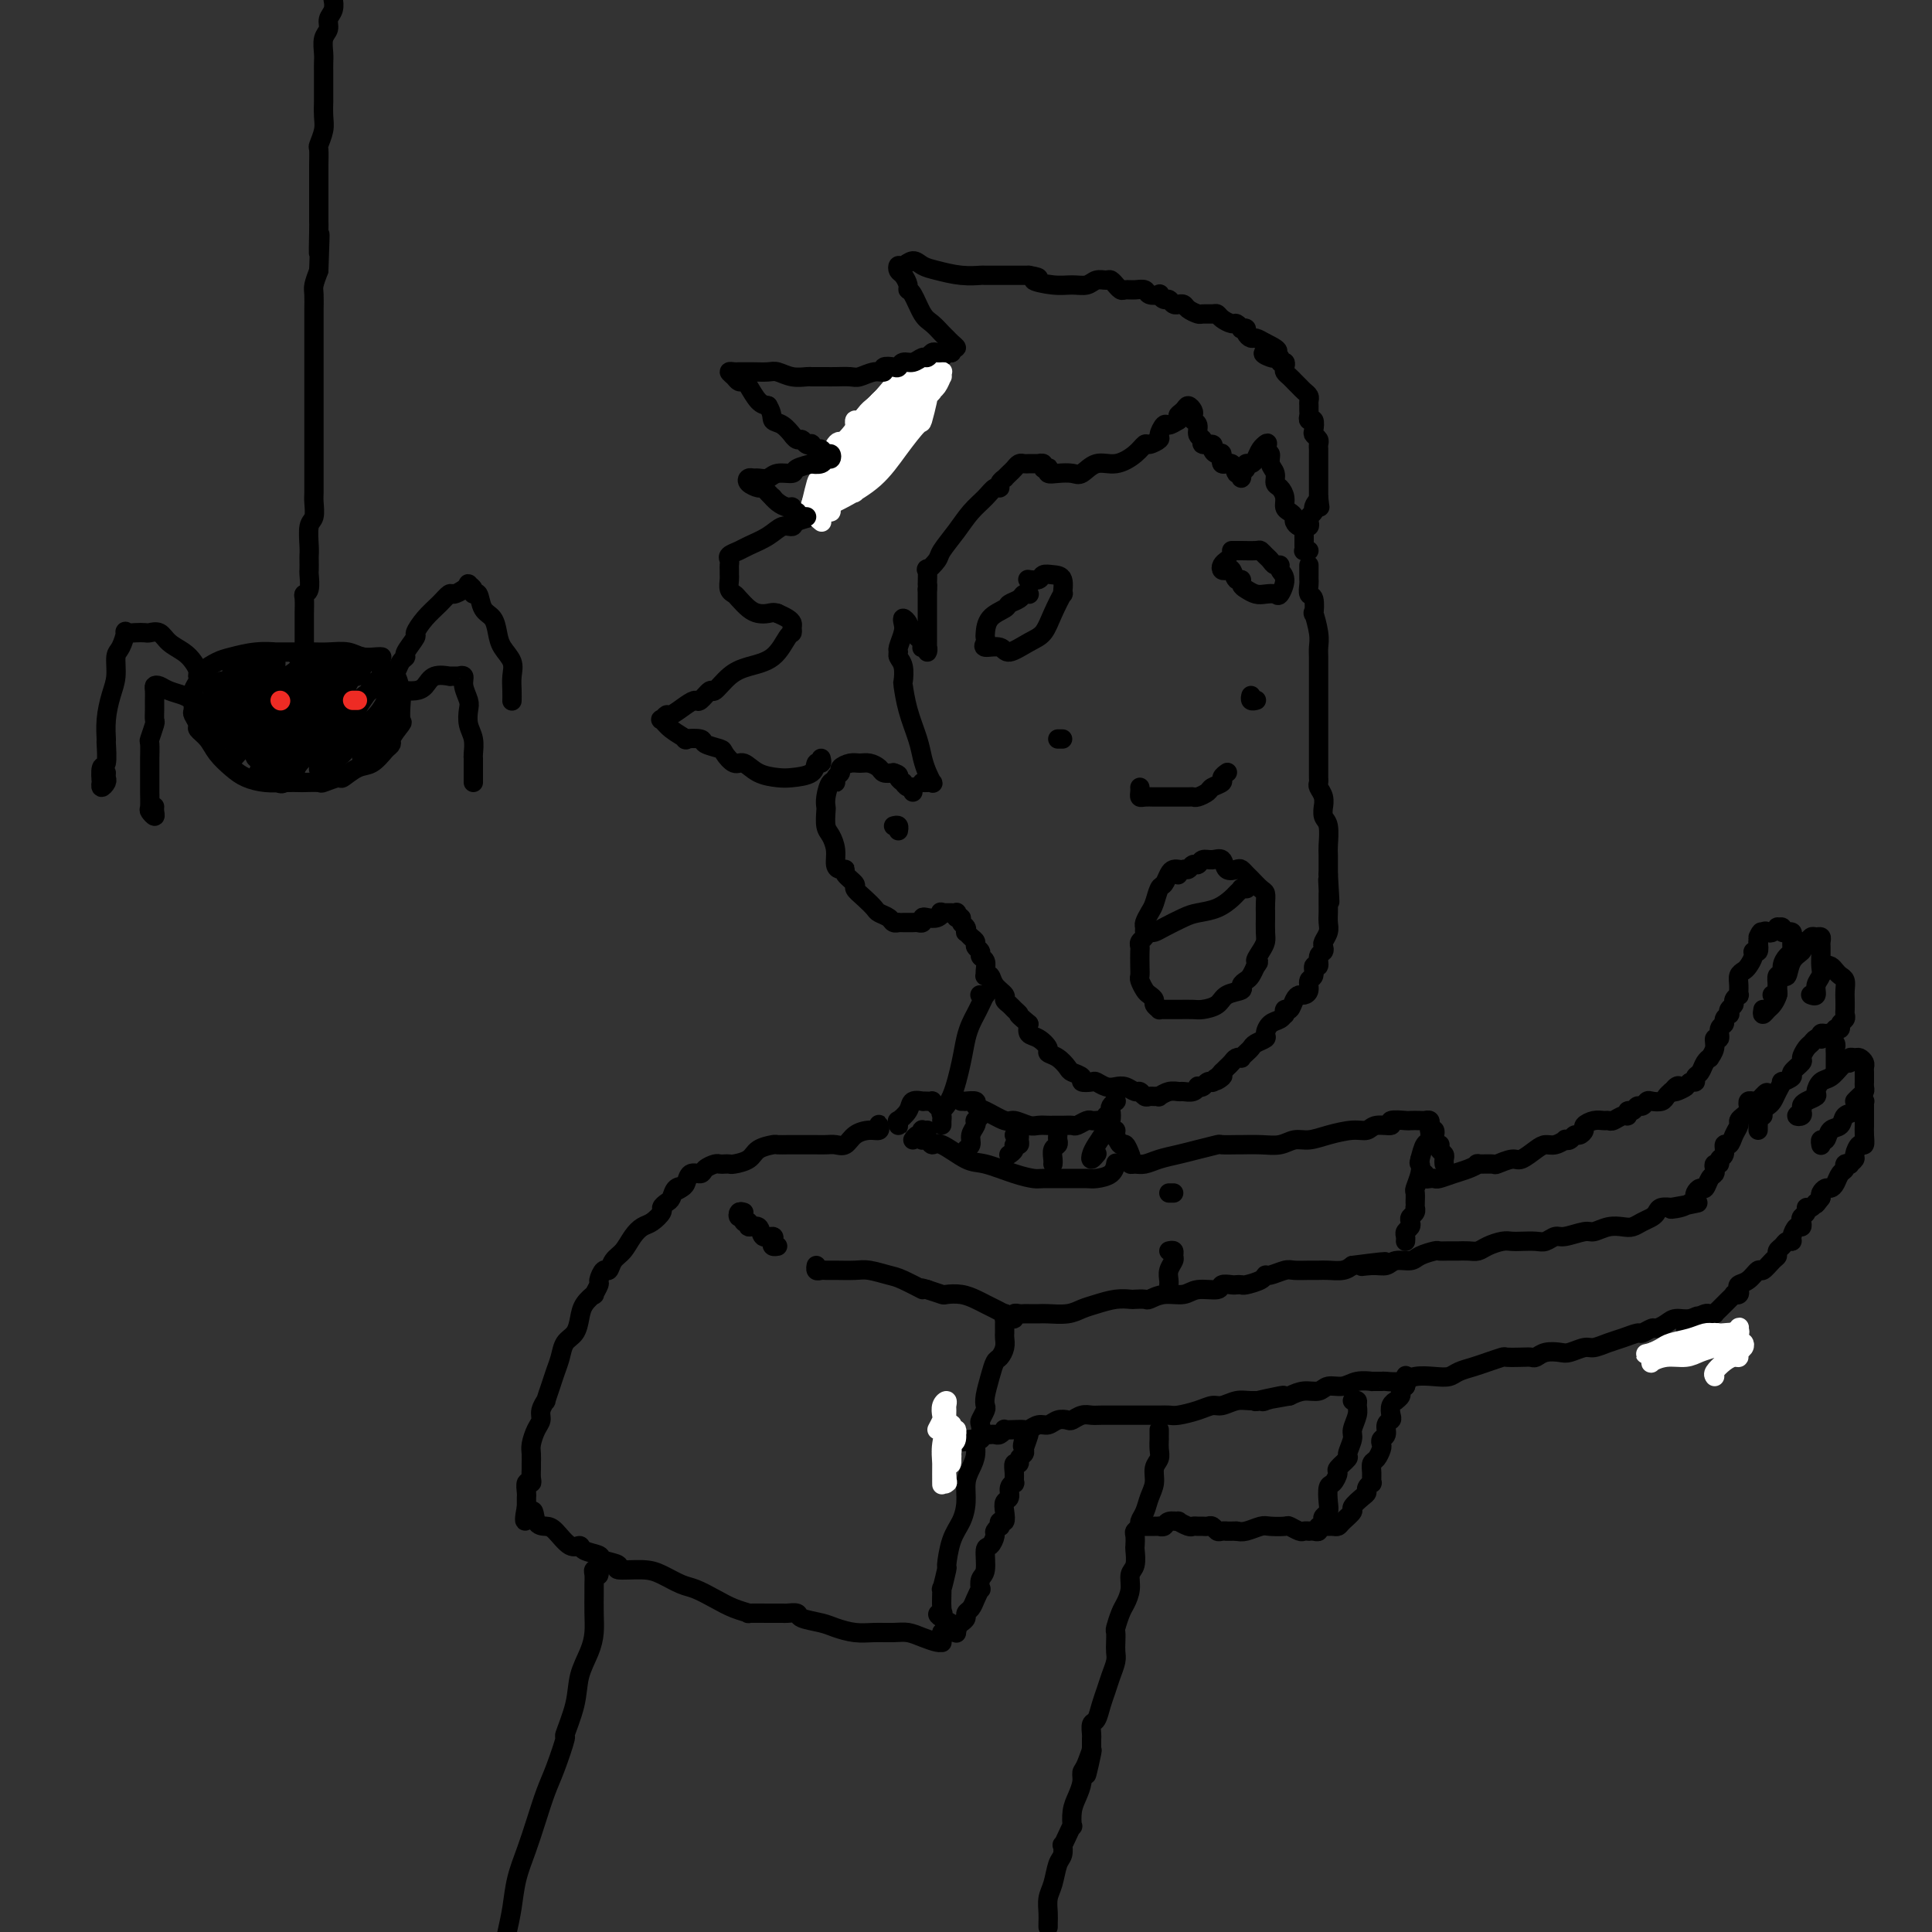 <svg viewBox='0 0 400 400' version='1.1' xmlns='http://www.w3.org/2000/svg' xmlns:xlink='http://www.w3.org/1999/xlink'><rect x="0" y="0" width="400" height="400" fill="#333333" stroke="none"/><g fill='none' stroke='rgb(0,0,0)' stroke-width='4' stroke-linecap='round' stroke-linejoin='round'><path d='M244,180c-0.024,-0.004 -0.048,-0.008 0,0c0.048,0.008 0.168,0.028 0,0c-0.168,-0.028 -0.622,-0.103 -1,0c-0.378,0.103 -0.678,0.383 -1,1c-0.322,0.617 -0.664,1.569 -1,2c-0.336,0.431 -0.664,0.339 -1,1c-0.336,0.661 -0.679,2.075 -1,3c-0.321,0.925 -0.621,1.361 -1,2c-0.379,0.639 -0.837,1.480 -1,2c-0.163,0.520 -0.029,0.717 0,1c0.029,0.283 -0.045,0.651 0,1c0.045,0.349 0.208,0.677 0,1c-0.208,0.323 -0.788,0.640 -1,1c-0.212,0.360 -0.058,0.764 0,1c0.058,0.236 0.019,0.305 0,1c-0.019,0.695 -0.016,2.018 0,3c0.016,0.982 0.047,1.625 0,2c-0.047,0.375 -0.171,0.481 0,1c0.171,0.519 0.638,1.449 1,2c0.362,0.551 0.618,0.722 1,1c0.382,0.278 0.890,0.663 1,1c0.110,0.337 -0.178,0.626 0,1c0.178,0.374 0.823,0.832 1,1c0.177,0.168 -0.114,0.045 0,0c0.114,-0.045 0.634,-0.011 1,0c0.366,0.011 0.577,0.001 1,0c0.423,-0.001 1.056,0.007 2,0c0.944,-0.007 2.198,-0.029 3,0c0.802,0.029 1.153,0.110 2,0c0.847,-0.110 2.192,-0.411 3,-1c0.808,-0.589 1.081,-1.467 2,-2c0.919,-0.533 2.484,-0.723 3,-1c0.516,-0.277 -0.016,-0.641 0,-1c0.016,-0.359 0.581,-0.712 1,-1c0.419,-0.288 0.691,-0.511 1,-1c0.309,-0.489 0.654,-1.245 1,-2'/><path d='M260,200c1.193,-1.370 0.176,-0.794 0,-1c-0.176,-0.206 0.489,-1.192 1,-2c0.511,-0.808 0.869,-1.438 1,-2c0.131,-0.562 0.036,-1.058 0,-2c-0.036,-0.942 -0.012,-2.331 0,-3c0.012,-0.669 0.010,-0.617 0,-1c-0.010,-0.383 -0.030,-1.202 0,-2c0.030,-0.798 0.110,-1.577 0,-2c-0.110,-0.423 -0.410,-0.492 -1,-1c-0.590,-0.508 -1.472,-1.455 -2,-2c-0.528,-0.545 -0.704,-0.690 -1,-1c-0.296,-0.310 -0.712,-0.787 -1,-1c-0.288,-0.213 -0.448,-0.163 -1,0c-0.552,0.163 -1.496,0.440 -2,0c-0.504,-0.440 -0.569,-1.597 -1,-2c-0.431,-0.403 -1.229,-0.051 -2,0c-0.771,0.051 -1.516,-0.197 -2,0c-0.484,0.197 -0.708,0.841 -1,1c-0.292,0.159 -0.653,-0.167 -1,0c-0.347,0.167 -0.681,0.828 -1,1c-0.319,0.172 -0.624,-0.146 -1,0c-0.376,0.146 -0.822,0.756 -1,1c-0.178,0.244 -0.089,0.122 0,0'/><path d='M238,193c0.300,0.060 0.600,0.119 1,0c0.400,-0.119 0.899,-0.417 2,-1c1.101,-0.583 2.806,-1.451 4,-2c1.194,-0.549 1.879,-0.778 3,-1c1.121,-0.222 2.678,-0.438 4,-1c1.322,-0.562 2.411,-1.471 3,-2c0.589,-0.529 0.680,-0.678 1,-1c0.320,-0.322 0.870,-0.818 1,-1c0.130,-0.182 -0.161,-0.049 0,0c0.161,0.049 0.774,0.013 1,0c0.226,-0.013 0.065,-0.004 0,0c-0.065,0.004 -0.032,0.002 0,0'/><path d='M236,163c0.017,0.309 0.035,0.619 0,1c-0.035,0.381 -0.121,0.834 0,1c0.121,0.166 0.451,0.044 1,0c0.549,-0.044 1.317,-0.012 2,0c0.683,0.012 1.283,0.003 2,0c0.717,-0.003 1.553,0.000 2,0c0.447,-0.000 0.505,-0.003 1,0c0.495,0.003 1.427,0.012 2,0c0.573,-0.012 0.788,-0.045 1,0c0.212,0.045 0.420,0.167 1,0c0.580,-0.167 1.532,-0.623 2,-1c0.468,-0.377 0.451,-0.676 1,-1c0.549,-0.324 1.663,-0.675 2,-1c0.337,-0.325 -0.101,-0.626 0,-1c0.101,-0.374 0.743,-0.821 1,-1c0.257,-0.179 0.128,-0.089 0,0'/><path d='M220,153c-0.417,0.000 -0.833,0.000 -1,0c-0.167,0.000 -0.083,0.000 0,0'/><path d='M260,145c0.113,-0.030 0.226,-0.060 0,0c-0.226,0.060 -0.792,0.208 -1,0c-0.208,-0.208 -0.060,-0.774 0,-1c0.060,-0.226 0.030,-0.113 0,0'/><path d='M213,123c-0.026,-0.006 -0.053,-0.013 0,0c0.053,0.013 0.185,0.044 0,0c-0.185,-0.044 -0.687,-0.165 -1,0c-0.313,0.165 -0.438,0.615 -1,1c-0.562,0.385 -1.562,0.705 -2,1c-0.438,0.295 -0.313,0.565 -1,1c-0.687,0.435 -2.187,1.035 -3,2c-0.813,0.965 -0.940,2.296 -1,3c-0.060,0.704 -0.054,0.783 0,1c0.054,0.217 0.156,0.574 0,1c-0.156,0.426 -0.572,0.922 0,1c0.572,0.078 2.131,-0.263 3,0c0.869,0.263 1.050,1.130 2,1c0.950,-0.130 2.671,-1.258 4,-2c1.329,-0.742 2.267,-1.099 3,-2c0.733,-0.901 1.263,-2.346 2,-4c0.737,-1.654 1.683,-3.516 2,-4c0.317,-0.484 0.006,0.410 0,0c-0.006,-0.410 0.292,-2.124 0,-3c-0.292,-0.876 -1.175,-0.914 -2,-1c-0.825,-0.086 -1.592,-0.219 -2,0c-0.408,0.219 -0.456,0.790 -1,1c-0.544,0.210 -1.584,0.060 -2,0c-0.416,-0.060 -0.208,-0.030 0,0'/><path d='M254,116c-0.399,0.314 -0.798,0.628 -1,1c-0.202,0.372 -0.208,0.803 0,1c0.208,0.197 0.630,0.161 1,0c0.370,-0.161 0.690,-0.447 1,0c0.310,0.447 0.611,1.626 1,2c0.389,0.374 0.866,-0.057 1,0c0.134,0.057 -0.077,0.603 0,1c0.077,0.397 0.440,0.645 1,1c0.560,0.355 1.318,0.818 2,1c0.682,0.182 1.289,0.085 2,0c0.711,-0.085 1.526,-0.156 2,0c0.474,0.156 0.607,0.540 1,0c0.393,-0.540 1.044,-2.004 1,-3c-0.044,-0.996 -0.785,-1.523 -1,-2c-0.215,-0.477 0.097,-0.902 0,-1c-0.097,-0.098 -0.601,0.131 -1,0c-0.399,-0.131 -0.692,-0.624 -1,-1c-0.308,-0.376 -0.632,-0.637 -1,-1c-0.368,-0.363 -0.782,-0.829 -1,-1c-0.218,-0.171 -0.241,-0.046 -1,0c-0.759,0.046 -2.255,0.012 -3,0c-0.745,-0.012 -0.739,-0.003 -1,0c-0.261,0.003 -0.789,0.001 -1,0c-0.211,-0.001 -0.106,-0.000 0,0'/><path d='M271,117c-0.000,0.416 -0.000,0.833 0,1c0.000,0.167 0.000,0.085 0,0c-0.000,-0.085 -0.001,-0.173 0,0c0.001,0.173 0.004,0.607 0,1c-0.004,0.393 -0.015,0.744 0,1c0.015,0.256 0.056,0.415 0,1c-0.056,0.585 -0.207,1.595 0,2c0.207,0.405 0.774,0.206 1,1c0.226,0.794 0.113,2.583 0,3c-0.113,0.417 -0.226,-0.538 0,0c0.226,0.538 0.793,2.567 1,4c0.207,1.433 0.056,2.268 0,3c-0.056,0.732 -0.015,1.361 0,2c0.015,0.639 0.004,1.288 0,2c-0.004,0.712 -0.001,1.487 0,2c0.001,0.513 0.000,0.766 0,1c-0.000,0.234 -0.000,0.451 0,1c0.000,0.549 0.000,1.431 0,2c-0.000,0.569 -0.000,0.824 0,1c0.000,0.176 0.000,0.274 0,1c-0.000,0.726 0.000,2.081 0,3c-0.000,0.919 -0.000,1.402 0,2c0.000,0.598 0.000,1.312 0,2c-0.000,0.688 -0.000,1.350 0,2c0.000,0.650 0.000,1.288 0,2c-0.000,0.712 -0.001,1.500 0,2c0.001,0.500 0.004,0.714 0,1c-0.004,0.286 -0.015,0.645 0,1c0.015,0.355 0.057,0.706 0,1c-0.057,0.294 -0.212,0.530 0,1c0.212,0.470 0.793,1.173 1,2c0.207,0.827 0.041,1.776 0,2c-0.041,0.224 0.041,-0.279 0,0c-0.041,0.279 -0.207,1.339 0,2c0.207,0.661 0.788,0.923 1,2c0.212,1.077 0.057,2.969 0,4c-0.057,1.031 -0.015,1.201 0,2c0.015,0.799 0.004,2.228 0,3c-0.004,0.772 -0.002,0.886 0,1'/><path d='M275,181c0.619,10.303 0.166,4.059 0,2c-0.166,-2.059 -0.045,0.067 0,1c0.045,0.933 0.013,0.672 0,1c-0.013,0.328 -0.007,1.243 0,2c0.007,0.757 0.016,1.354 0,2c-0.016,0.646 -0.056,1.339 0,2c0.056,0.661 0.207,1.289 0,2c-0.207,0.711 -0.772,1.505 -1,2c-0.228,0.495 -0.118,0.691 0,1c0.118,0.309 0.243,0.731 0,1c-0.243,0.269 -0.854,0.386 -1,1c-0.146,0.614 0.172,1.726 0,2c-0.172,0.274 -0.834,-0.291 -1,0c-0.166,0.291 0.163,1.436 0,2c-0.163,0.564 -0.817,0.545 -1,1c-0.183,0.455 0.106,1.384 0,2c-0.106,0.616 -0.606,0.921 -1,1c-0.394,0.079 -0.680,-0.066 -1,0c-0.320,0.066 -0.674,0.342 -1,1c-0.326,0.658 -0.625,1.696 -1,2c-0.375,0.304 -0.825,-0.127 -1,0c-0.175,0.127 -0.076,0.811 0,1c0.076,0.189 0.127,-0.118 0,0c-0.127,0.118 -0.433,0.662 -1,1c-0.567,0.338 -1.395,0.472 -2,1c-0.605,0.528 -0.988,1.451 -1,2c-0.012,0.549 0.347,0.725 0,1c-0.347,0.275 -1.399,0.648 -2,1c-0.601,0.352 -0.753,0.682 -1,1c-0.247,0.318 -0.591,0.624 -1,1c-0.409,0.376 -0.883,0.822 -1,1c-0.117,0.178 0.123,0.089 0,0c-0.123,-0.089 -0.610,-0.179 -1,0c-0.390,0.179 -0.682,0.625 -1,1c-0.318,0.375 -0.662,0.679 -1,1c-0.338,0.321 -0.669,0.661 -1,1'/><path d='M253,222c-2.741,2.872 -0.594,1.553 0,1c0.594,-0.553 -0.365,-0.341 -1,0c-0.635,0.341 -0.944,0.810 -1,1c-0.056,0.190 0.143,0.103 0,0c-0.143,-0.103 -0.629,-0.220 -1,0c-0.371,0.220 -0.628,0.777 -1,1c-0.372,0.223 -0.858,0.113 -1,0c-0.142,-0.113 0.062,-0.227 0,0c-0.062,0.227 -0.388,0.797 -1,1c-0.612,0.203 -1.508,0.040 -2,0c-0.492,-0.040 -0.580,0.042 -1,0c-0.420,-0.042 -1.173,-0.208 -2,0c-0.827,0.208 -1.727,0.789 -2,1c-0.273,0.211 0.081,0.053 0,0c-0.081,-0.053 -0.598,0.001 -1,0c-0.402,-0.001 -0.688,-0.057 -1,0c-0.312,0.057 -0.650,0.225 -1,0c-0.350,-0.225 -0.712,-0.844 -1,-1c-0.288,-0.156 -0.501,0.151 -1,0c-0.499,-0.151 -1.284,-0.759 -2,-1c-0.716,-0.241 -1.363,-0.116 -2,0c-0.637,0.116 -1.265,0.224 -2,0c-0.735,-0.224 -1.577,-0.781 -2,-1c-0.423,-0.219 -0.427,-0.099 -1,0c-0.573,0.099 -1.714,0.178 -2,0c-0.286,-0.178 0.283,-0.611 0,-1c-0.283,-0.389 -1.419,-0.733 -2,-1c-0.581,-0.267 -0.606,-0.457 -1,-1c-0.394,-0.543 -1.157,-1.440 -2,-2c-0.843,-0.560 -1.767,-0.783 -2,-1c-0.233,-0.217 0.226,-0.429 0,-1c-0.226,-0.571 -1.138,-1.500 -2,-2c-0.862,-0.500 -1.675,-0.571 -2,-1c-0.325,-0.429 -0.163,-1.214 0,-2'/><path d='M213,212c-2.879,-2.416 -2.076,-1.956 -2,-2c0.076,-0.044 -0.575,-0.592 -1,-1c-0.425,-0.408 -0.624,-0.677 -1,-1c-0.376,-0.323 -0.928,-0.699 -1,-1c-0.072,-0.301 0.334,-0.525 0,-1c-0.334,-0.475 -1.410,-1.201 -2,-2c-0.590,-0.799 -0.693,-1.671 -1,-2c-0.307,-0.329 -0.818,-0.116 -1,0c-0.182,0.116 -0.034,0.133 0,0c0.034,-0.133 -0.048,-0.417 0,-1c0.048,-0.583 0.224,-1.466 0,-2c-0.224,-0.534 -0.847,-0.720 -1,-1c-0.153,-0.280 0.166,-0.653 0,-1c-0.166,-0.347 -0.815,-0.666 -1,-1c-0.185,-0.334 0.095,-0.681 0,-1c-0.095,-0.319 -0.565,-0.610 -1,-1c-0.435,-0.390 -0.833,-0.879 -1,-1c-0.167,-0.121 -0.101,0.126 0,0c0.101,-0.126 0.237,-0.626 0,-1c-0.237,-0.374 -0.847,-0.622 -1,-1c-0.153,-0.378 0.152,-0.886 0,-1c-0.152,-0.114 -0.762,0.166 -1,0c-0.238,-0.166 -0.105,-0.776 0,-1c0.105,-0.224 0.183,-0.060 0,0c-0.183,0.060 -0.626,0.016 -1,0c-0.374,-0.016 -0.678,-0.005 -1,0c-0.322,0.005 -0.661,0.002 -1,0'/><path d='M195,189c-0.586,-0.214 -0.051,-0.250 0,0c0.051,0.250 -0.382,0.785 -1,1c-0.618,0.215 -1.422,0.110 -2,0c-0.578,-0.110 -0.932,-0.226 -1,0c-0.068,0.226 0.150,0.793 0,1c-0.150,0.207 -0.666,0.055 -1,0c-0.334,-0.055 -0.485,-0.014 -1,0c-0.515,0.014 -1.394,0.001 -2,0c-0.606,-0.001 -0.940,0.011 -1,0c-0.060,-0.011 0.153,-0.044 0,0c-0.153,0.044 -0.673,0.164 -1,0c-0.327,-0.164 -0.460,-0.611 -1,-1c-0.540,-0.389 -1.488,-0.719 -2,-1c-0.512,-0.281 -0.590,-0.513 -1,-1c-0.410,-0.487 -1.153,-1.231 -2,-2c-0.847,-0.769 -1.799,-1.565 -2,-2c-0.201,-0.435 0.349,-0.510 0,-1c-0.349,-0.490 -1.595,-1.394 -2,-2c-0.405,-0.606 0.032,-0.915 0,-1c-0.032,-0.085 -0.534,0.053 -1,0c-0.466,-0.053 -0.895,-0.298 -1,-1c-0.105,-0.702 0.116,-1.861 0,-3c-0.116,-1.139 -0.568,-2.257 -1,-3c-0.432,-0.743 -0.845,-1.111 -1,-2c-0.155,-0.889 -0.051,-2.300 0,-3c0.051,-0.700 0.051,-0.688 0,-1c-0.051,-0.312 -0.153,-0.948 0,-2c0.153,-1.052 0.561,-2.519 1,-3c0.439,-0.481 0.908,0.025 1,0c0.092,-0.025 -0.194,-0.581 0,-1c0.194,-0.419 0.867,-0.702 1,-1c0.133,-0.298 -0.273,-0.613 0,-1c0.273,-0.387 1.224,-0.846 2,-1c0.776,-0.154 1.376,-0.003 2,0c0.624,0.003 1.270,-0.144 2,0c0.730,0.144 1.543,0.577 2,1c0.457,0.423 0.559,0.835 1,1c0.441,0.165 1.220,0.082 2,0'/><path d='M185,160c1.555,0.471 0.942,0.647 1,1c0.058,0.353 0.786,0.883 1,1c0.214,0.117 -0.086,-0.179 0,0c0.086,0.179 0.559,0.831 1,1c0.441,0.169 0.849,-0.147 1,0c0.151,0.147 0.043,0.756 0,1c-0.043,0.244 -0.022,0.122 0,0'/><path d='M185,171c0.422,-0.111 0.844,-0.222 1,0c0.156,0.222 0.044,0.778 0,1c-0.044,0.222 -0.022,0.111 0,0'/><path d='M191,162c-0.085,-0.003 -0.169,-0.006 0,0c0.169,0.006 0.592,0.021 1,0c0.408,-0.021 0.801,-0.079 1,0c0.199,0.079 0.204,0.294 0,0c-0.204,-0.294 -0.619,-1.099 -1,-2c-0.381,-0.901 -0.729,-1.899 -1,-3c-0.271,-1.101 -0.464,-2.305 -1,-4c-0.536,-1.695 -1.415,-3.883 -2,-6c-0.585,-2.117 -0.874,-4.164 -1,-5c-0.126,-0.836 -0.087,-0.460 0,-1c0.087,-0.540 0.223,-1.997 0,-3c-0.223,-1.003 -0.806,-1.553 -1,-2c-0.194,-0.447 -0.001,-0.790 0,-1c0.001,-0.210 -0.192,-0.288 0,-1c0.192,-0.712 0.770,-2.059 1,-3c0.230,-0.941 0.113,-1.478 0,-2c-0.113,-0.522 -0.224,-1.030 0,-1c0.224,0.030 0.781,0.600 1,1c0.219,0.400 0.101,0.632 0,1c-0.101,0.368 -0.184,0.873 0,1c0.184,0.127 0.637,-0.123 1,0c0.363,0.123 0.637,0.620 1,1c0.363,0.380 0.815,0.642 1,1c0.185,0.358 0.102,0.812 0,1c-0.102,0.188 -0.224,0.112 0,0c0.224,-0.112 0.792,-0.259 1,0c0.208,0.259 0.056,0.924 0,1c-0.056,0.076 -0.015,-0.436 0,-1c0.015,-0.564 0.004,-1.179 0,-2c-0.004,-0.821 -0.001,-1.849 0,-3c0.001,-1.151 0.000,-2.425 0,-3c-0.000,-0.575 -0.000,-0.450 0,-1c0.000,-0.550 0.000,-1.775 0,-3'/><path d='M192,122c0.146,-1.739 0.012,-0.586 0,-1c-0.012,-0.414 0.097,-2.396 0,-3c-0.097,-0.604 -0.399,0.169 0,0c0.399,-0.169 1.500,-1.280 2,-2c0.500,-0.720 0.399,-1.048 1,-2c0.601,-0.952 1.902,-2.527 3,-4c1.098,-1.473 1.992,-2.842 3,-4c1.008,-1.158 2.131,-2.104 3,-3c0.869,-0.896 1.486,-1.742 2,-2c0.514,-0.258 0.925,0.071 1,0c0.075,-0.071 -0.187,-0.544 0,-1c0.187,-0.456 0.824,-0.897 1,-1c0.176,-0.103 -0.107,0.130 0,0c0.107,-0.130 0.606,-0.623 1,-1c0.394,-0.377 0.683,-0.637 1,-1c0.317,-0.363 0.663,-0.829 1,-1c0.337,-0.171 0.663,-0.045 1,0c0.337,0.045 0.683,0.011 1,0c0.317,-0.011 0.606,0.001 1,0c0.394,-0.001 0.894,-0.014 1,0c0.106,0.014 -0.181,0.055 0,0c0.181,-0.055 0.832,-0.207 1,0c0.168,0.207 -0.146,0.774 0,1c0.146,0.226 0.753,0.113 1,0c0.247,-0.113 0.134,-0.224 0,0c-0.134,0.224 -0.291,0.784 0,1c0.291,0.216 1.028,0.087 2,0c0.972,-0.087 2.179,-0.134 3,0c0.821,0.134 1.257,0.449 2,0c0.743,-0.449 1.794,-1.660 3,-2c1.206,-0.340 2.565,0.193 4,0c1.435,-0.193 2.944,-1.111 4,-2c1.056,-0.889 1.659,-1.748 2,-2c0.341,-0.252 0.419,0.105 1,0c0.581,-0.105 1.664,-0.672 2,-1c0.336,-0.328 -0.075,-0.418 0,-1c0.075,-0.582 0.636,-1.657 1,-2c0.364,-0.343 0.533,0.045 1,0c0.467,-0.045 1.234,-0.522 2,-1'/><path d='M244,87c1.962,-1.578 0.368,-1.022 0,-1c-0.368,0.022 0.489,-0.488 1,-1c0.511,-0.512 0.677,-1.025 1,-1c0.323,0.025 0.803,0.588 1,1c0.197,0.412 0.110,0.673 0,1c-0.110,0.327 -0.242,0.718 0,1c0.242,0.282 0.857,0.453 1,1c0.143,0.547 -0.187,1.470 0,2c0.187,0.530 0.890,0.668 1,1c0.110,0.332 -0.373,0.857 0,1c0.373,0.143 1.601,-0.097 2,0c0.399,0.097 -0.030,0.532 0,1c0.030,0.468 0.518,0.971 1,1c0.482,0.029 0.956,-0.414 1,0c0.044,0.414 -0.342,1.685 0,2c0.342,0.315 1.411,-0.325 2,0c0.589,0.325 0.698,1.615 1,2c0.302,0.385 0.798,-0.135 1,0c0.202,0.135 0.110,0.927 0,1c-0.110,0.073 -0.237,-0.571 0,-1c0.237,-0.429 0.837,-0.643 1,-1c0.163,-0.357 -0.110,-0.856 0,-1c0.110,-0.144 0.604,0.066 1,0c0.396,-0.066 0.694,-0.410 1,-1c0.306,-0.590 0.621,-1.428 1,-2c0.379,-0.572 0.823,-0.878 1,-1c0.177,-0.122 0.089,-0.061 0,0'/><path d='M262,92c0.791,-0.769 0.268,0.307 0,1c-0.268,0.693 -0.283,1.002 0,1c0.283,-0.002 0.863,-0.314 1,0c0.137,0.314 -0.170,1.253 0,2c0.170,0.747 0.815,1.303 1,2c0.185,0.697 -0.091,1.535 0,2c0.091,0.465 0.550,0.559 1,1c0.450,0.441 0.890,1.231 1,2c0.110,0.769 -0.111,1.516 0,2c0.111,0.484 0.555,0.703 1,1c0.445,0.297 0.890,0.671 1,1c0.110,0.329 -0.114,0.612 0,1c0.114,0.388 0.566,0.881 1,1c0.434,0.119 0.849,-0.136 1,0c0.151,0.136 0.040,0.663 0,1c-0.040,0.337 -0.007,0.482 0,1c0.007,0.518 -0.012,1.407 0,2c0.012,0.593 0.055,0.891 0,1c-0.055,0.109 -0.207,0.029 0,0c0.207,-0.029 0.773,-0.008 1,0c0.227,0.008 0.113,0.004 0,0'/><path d='M170,157c0.111,0.475 0.222,0.951 0,1c-0.222,0.049 -0.776,-0.328 -1,0c-0.224,0.328 -0.119,1.362 -1,2c-0.881,0.638 -2.749,0.880 -4,1c-1.251,0.120 -1.883,0.116 -3,0c-1.117,-0.116 -2.717,-0.346 -4,-1c-1.283,-0.654 -2.250,-1.733 -3,-2c-0.750,-0.267 -1.284,0.279 -2,0c-0.716,-0.279 -1.615,-1.381 -2,-2c-0.385,-0.619 -0.254,-0.753 -1,-1c-0.746,-0.247 -2.367,-0.608 -3,-1c-0.633,-0.392 -0.278,-0.817 -1,-1c-0.722,-0.183 -2.520,-0.125 -3,0c-0.480,0.125 0.358,0.316 0,0c-0.358,-0.316 -1.913,-1.141 -3,-2c-1.087,-0.859 -1.708,-1.753 -2,-2c-0.292,-0.247 -0.257,0.154 0,0c0.257,-0.154 0.736,-0.862 1,-1c0.264,-0.138 0.312,0.295 1,0c0.688,-0.295 2.014,-1.316 3,-2c0.986,-0.684 1.632,-1.030 2,-1c0.368,0.030 0.460,0.436 1,0c0.540,-0.436 1.530,-1.714 2,-2c0.470,-0.286 0.420,0.421 1,0c0.580,-0.421 1.791,-1.968 3,-3c1.209,-1.032 2.415,-1.547 4,-2c1.585,-0.453 3.550,-0.842 5,-2c1.450,-1.158 2.386,-3.084 3,-4c0.614,-0.916 0.905,-0.823 1,-1c0.095,-0.177 -0.005,-0.625 0,-1c0.005,-0.375 0.117,-0.678 0,-1c-0.117,-0.322 -0.462,-0.663 -1,-1c-0.538,-0.337 -1.269,-0.668 -2,-1'/><path d='M161,127c-0.820,-0.318 -1.371,-0.113 -2,0c-0.629,0.113 -1.335,0.133 -2,0c-0.665,-0.133 -1.288,-0.421 -2,-1c-0.712,-0.579 -1.511,-1.451 -2,-2c-0.489,-0.549 -0.667,-0.777 -1,-1c-0.333,-0.223 -0.821,-0.441 -1,-1c-0.179,-0.559 -0.047,-1.459 0,-2c0.047,-0.541 0.011,-0.722 0,-1c-0.011,-0.278 0.003,-0.652 0,-1c-0.003,-0.348 -0.025,-0.670 0,-1c0.025,-0.330 0.096,-0.668 0,-1c-0.096,-0.332 -0.360,-0.657 0,-1c0.360,-0.343 1.344,-0.704 2,-1c0.656,-0.296 0.986,-0.527 2,-1c1.014,-0.473 2.713,-1.187 4,-2c1.287,-0.813 2.162,-1.723 3,-2c0.838,-0.277 1.639,0.080 2,0c0.361,-0.080 0.282,-0.595 1,-1c0.718,-0.405 2.234,-0.698 3,-1c0.766,-0.302 0.782,-0.613 1,-1c0.218,-0.387 0.638,-0.852 1,-1c0.362,-0.148 0.665,0.020 1,0c0.335,-0.020 0.702,-0.229 1,-1c0.298,-0.771 0.528,-2.104 1,-3c0.472,-0.896 1.187,-1.353 2,-2c0.813,-0.647 1.723,-1.482 2,-2c0.277,-0.518 -0.079,-0.717 0,-1c0.079,-0.283 0.595,-0.649 1,-1c0.405,-0.351 0.701,-0.685 1,-1c0.299,-0.315 0.602,-0.609 1,-1c0.398,-0.391 0.890,-0.878 1,-1c0.110,-0.122 -0.163,0.122 0,0c0.163,-0.122 0.761,-0.611 1,-1c0.239,-0.389 0.120,-0.678 0,-1c-0.120,-0.322 -0.242,-0.677 0,-1c0.242,-0.323 0.848,-0.612 1,-1c0.152,-0.388 -0.151,-0.874 0,-1c0.151,-0.126 0.758,0.107 1,0c0.242,-0.107 0.121,-0.553 0,-1'/><path d='M184,86c2.718,-3.638 1.513,-2.231 1,-2c-0.513,0.231 -0.335,-0.712 0,-1c0.335,-0.288 0.828,0.080 1,0c0.172,-0.080 0.025,-0.606 0,-1c-0.025,-0.394 0.072,-0.654 0,-1c-0.072,-0.346 -0.315,-0.776 0,-1c0.315,-0.224 1.187,-0.241 2,-1c0.813,-0.759 1.565,-2.260 2,-3c0.435,-0.740 0.551,-0.719 1,-1c0.449,-0.281 1.229,-0.864 2,-1c0.771,-0.136 1.532,0.175 2,0c0.468,-0.175 0.644,-0.834 1,-1c0.356,-0.166 0.891,0.163 1,0c0.109,-0.163 -0.208,-0.816 0,-1c0.208,-0.184 0.939,0.102 1,0c0.061,-0.102 -0.550,-0.591 -1,-1c-0.450,-0.409 -0.740,-0.737 -1,-1c-0.260,-0.263 -0.490,-0.462 -1,-1c-0.510,-0.538 -1.299,-1.414 -2,-2c-0.701,-0.586 -1.315,-0.882 -2,-2c-0.685,-1.118 -1.441,-3.059 -2,-4c-0.559,-0.941 -0.921,-0.883 -1,-1c-0.079,-0.117 0.125,-0.408 0,-1c-0.125,-0.592 -0.577,-1.484 -1,-2c-0.423,-0.516 -0.815,-0.657 -1,-1c-0.185,-0.343 -0.161,-0.888 0,-1c0.161,-0.112 0.461,0.208 1,0c0.539,-0.208 1.319,-0.946 2,-1c0.681,-0.054 1.264,0.574 2,1c0.736,0.426 1.624,0.650 3,1c1.376,0.350 3.242,0.826 5,1c1.758,0.174 3.410,0.047 4,0c0.590,-0.047 0.117,-0.013 1,0c0.883,0.013 3.122,0.003 4,0c0.878,-0.003 0.394,-0.001 1,0c0.606,0.001 2.303,0.000 4,0'/><path d='M213,57c3.750,0.629 1.126,0.701 1,1c-0.126,0.299 2.246,0.827 4,1c1.754,0.173 2.889,-0.007 4,0c1.111,0.007 2.196,0.202 3,0c0.804,-0.202 1.325,-0.801 2,-1c0.675,-0.199 1.505,0.003 2,0c0.495,-0.003 0.657,-0.211 1,0c0.343,0.211 0.868,0.841 1,1c0.132,0.159 -0.129,-0.155 0,0c0.129,0.155 0.649,0.777 1,1c0.351,0.223 0.533,0.046 1,0c0.467,-0.046 1.221,0.039 2,0c0.779,-0.039 1.585,-0.203 2,0c0.415,0.203 0.440,0.771 1,1c0.560,0.229 1.655,0.118 2,0c0.345,-0.118 -0.061,-0.242 0,0c0.061,0.242 0.590,0.850 1,1c0.410,0.150 0.702,-0.157 1,0c0.298,0.157 0.604,0.777 1,1c0.396,0.223 0.884,0.050 1,0c0.116,-0.050 -0.139,0.025 0,0c0.139,-0.025 0.671,-0.150 1,0c0.329,0.150 0.456,0.575 1,1c0.544,0.425 1.507,0.849 2,1c0.493,0.151 0.517,0.031 1,0c0.483,-0.031 1.424,0.029 2,0c0.576,-0.029 0.785,-0.148 1,0c0.215,0.148 0.435,0.562 1,1c0.565,0.438 1.476,0.901 2,1c0.524,0.099 0.661,-0.167 1,0c0.339,0.167 0.879,0.767 1,1c0.121,0.233 -0.175,0.100 0,0c0.175,-0.100 0.823,-0.168 1,0c0.177,0.168 -0.118,0.571 0,1c0.118,0.429 0.647,0.885 1,1c0.353,0.115 0.529,-0.110 1,0c0.471,0.110 1.235,0.555 2,1'/><path d='M262,71c5.056,2.405 1.196,1.916 0,2c-1.196,0.084 0.272,0.740 1,1c0.728,0.260 0.717,0.125 1,0c0.283,-0.125 0.860,-0.241 1,0c0.140,0.241 -0.156,0.838 0,1c0.156,0.162 0.764,-0.110 1,0c0.236,0.110 0.101,0.603 0,1c-0.101,0.397 -0.168,0.698 0,1c0.168,0.302 0.569,0.606 1,1c0.431,0.394 0.890,0.879 1,1c0.110,0.121 -0.128,-0.122 0,0c0.128,0.122 0.623,0.610 1,1c0.377,0.390 0.637,0.682 1,1c0.363,0.318 0.830,0.662 1,1c0.170,0.338 0.045,0.669 0,1c-0.045,0.331 -0.008,0.661 0,1c0.008,0.339 -0.012,0.686 0,1c0.012,0.314 0.055,0.595 0,1c-0.055,0.405 -0.207,0.935 0,1c0.207,0.065 0.773,-0.333 1,0c0.227,0.333 0.113,1.399 0,2c-0.113,0.601 -0.227,0.737 0,1c0.227,0.263 0.793,0.651 1,1c0.207,0.349 0.056,0.657 0,1c-0.056,0.343 -0.015,0.721 0,1c0.015,0.279 0.004,0.459 0,1c-0.004,0.541 -0.001,1.441 0,2c0.001,0.559 0.000,0.775 0,1c-0.000,0.225 -0.000,0.458 0,1c0.000,0.542 0.000,1.393 0,2c-0.000,0.607 -0.000,0.971 0,1c0.000,0.029 0.000,-0.277 0,0c-0.000,0.277 -0.000,1.139 0,2'/><path d='M273,103c0.374,3.427 0.310,1.495 0,1c-0.310,-0.495 -0.867,0.446 -1,1c-0.133,0.554 0.157,0.722 0,1c-0.157,0.278 -0.760,0.667 -1,1c-0.240,0.333 -0.117,0.611 0,1c0.117,0.389 0.227,0.888 0,1c-0.227,0.112 -0.792,-0.162 -1,0c-0.208,0.162 -0.059,0.761 0,1c0.059,0.239 0.030,0.120 0,0'/><path d='M203,206c-0.107,-0.013 -0.214,-0.025 0,0c0.214,0.025 0.748,0.089 1,0c0.252,-0.089 0.222,-0.331 0,0c-0.222,0.331 -0.636,1.236 -1,2c-0.364,0.764 -0.677,1.387 -1,2c-0.323,0.613 -0.654,1.214 -1,2c-0.346,0.786 -0.705,1.755 -1,3c-0.295,1.245 -0.524,2.767 -1,5c-0.476,2.233 -1.199,5.177 -2,7c-0.801,1.823 -1.679,2.523 -2,3c-0.321,0.477 -0.086,0.730 0,1c0.086,0.270 0.023,0.557 0,1c-0.023,0.443 -0.006,1.042 0,1c0.006,-0.042 0.002,-0.726 0,-1c-0.002,-0.274 -0.001,-0.137 0,0'/><path d='M231,226c0.008,0.302 0.016,0.605 0,1c-0.016,0.395 -0.056,0.883 0,1c0.056,0.117 0.209,-0.135 0,0c-0.209,0.135 -0.781,0.659 -1,1c-0.219,0.341 -0.087,0.500 0,1c0.087,0.500 0.127,1.340 0,2c-0.127,0.660 -0.423,1.140 -1,2c-0.577,0.860 -1.436,2.101 -2,3c-0.564,0.899 -0.831,1.458 -1,2c-0.169,0.542 -0.238,1.069 0,1c0.238,-0.069 0.782,-0.734 1,-1c0.218,-0.266 0.109,-0.133 0,0'/><path d='M191,236c-0.090,0.037 -0.180,0.073 0,0c0.180,-0.073 0.629,-0.256 1,0c0.371,0.256 0.665,0.951 1,1c0.335,0.049 0.713,-0.547 2,0c1.287,0.547 3.483,2.238 5,3c1.517,0.762 2.355,0.597 4,1c1.645,0.403 4.097,1.376 6,2c1.903,0.624 3.257,0.900 4,1c0.743,0.100 0.875,0.025 2,0c1.125,-0.025 3.244,-0.000 5,0c1.756,0.000 3.150,-0.024 4,0c0.850,0.024 1.156,0.098 2,0c0.844,-0.098 2.226,-0.366 3,-1c0.774,-0.634 0.939,-1.632 1,-2c0.061,-0.368 0.017,-0.105 0,0c-0.017,0.105 -0.009,0.053 0,0'/><path d='M182,234c0.011,-0.391 0.021,-0.783 0,-1c-0.021,-0.217 -0.075,-0.261 0,0c0.075,0.261 0.277,0.826 0,1c-0.277,0.174 -1.033,-0.045 -2,0c-0.967,0.045 -2.147,0.352 -3,1c-0.853,0.648 -1.381,1.638 -2,2c-0.619,0.362 -1.328,0.097 -2,0c-0.672,-0.097 -1.307,-0.026 -2,0c-0.693,0.026 -1.442,0.007 -2,0c-0.558,-0.007 -0.923,-0.002 -1,0c-0.077,0.002 0.134,0.001 0,0c-0.134,-0.001 -0.612,-0.000 -1,0c-0.388,0.000 -0.686,0.000 -1,0c-0.314,-0.000 -0.646,-0.001 -1,0c-0.354,0.001 -0.732,0.002 -1,0c-0.268,-0.002 -0.427,-0.008 -1,0c-0.573,0.008 -1.562,0.030 -2,0c-0.438,-0.030 -0.327,-0.113 -1,0c-0.673,0.113 -2.131,0.423 -3,1c-0.869,0.577 -1.150,1.423 -2,2c-0.850,0.577 -2.268,0.886 -3,1c-0.732,0.114 -0.778,0.033 -1,0c-0.222,-0.033 -0.622,-0.019 -1,0c-0.378,0.019 -0.735,0.042 -1,0c-0.265,-0.042 -0.438,-0.148 -1,0c-0.562,0.148 -1.512,0.551 -2,1c-0.488,0.449 -0.512,0.945 -1,1c-0.488,0.055 -1.439,-0.331 -2,0c-0.561,0.331 -0.732,1.380 -1,2c-0.268,0.620 -0.634,0.810 -1,1'/><path d='M141,246c-2.428,1.267 -0.497,0.434 0,0c0.497,-0.434 -0.440,-0.468 -1,0c-0.560,0.468 -0.745,1.439 -1,2c-0.255,0.561 -0.582,0.713 -1,1c-0.418,0.287 -0.927,0.709 -1,1c-0.073,0.291 0.290,0.452 0,1c-0.290,0.548 -1.233,1.483 -2,2c-0.767,0.517 -1.357,0.616 -2,1c-0.643,0.384 -1.338,1.054 -2,2c-0.662,0.946 -1.292,2.170 -2,3c-0.708,0.830 -1.495,1.268 -2,2c-0.505,0.732 -0.728,1.759 -1,2c-0.272,0.241 -0.593,-0.305 -1,0c-0.407,0.305 -0.900,1.460 -1,2c-0.100,0.540 0.194,0.465 0,1c-0.194,0.535 -0.877,1.680 -1,2c-0.123,0.320 0.314,-0.186 0,0c-0.314,0.186 -1.379,1.064 -2,2c-0.621,0.936 -0.796,1.931 -1,3c-0.204,1.069 -0.436,2.214 -1,3c-0.564,0.786 -1.462,1.213 -2,2c-0.538,0.787 -0.718,1.932 -1,3c-0.282,1.068 -0.668,2.057 -1,3c-0.332,0.943 -0.610,1.838 -1,3c-0.390,1.162 -0.892,2.589 -1,3c-0.108,0.411 0.177,-0.196 0,0c-0.177,0.196 -0.818,1.193 -1,2c-0.182,0.807 0.095,1.425 0,2c-0.095,0.575 -0.561,1.109 -1,2c-0.439,0.891 -0.850,2.140 -1,3c-0.150,0.860 -0.039,1.331 0,2c0.039,0.669 0.007,1.536 0,2c-0.007,0.464 0.012,0.523 0,1c-0.012,0.477 -0.056,1.371 0,2c0.056,0.629 0.211,0.995 0,1c-0.211,0.005 -0.789,-0.349 -1,0c-0.211,0.349 -0.057,1.400 0,2c0.057,0.600 0.015,0.748 0,1c-0.015,0.252 -0.004,0.606 0,1c0.004,0.394 0.001,0.827 0,1c-0.001,0.173 -0.001,0.087 0,0'/><path d='M109,312c-1.045,5.380 0.342,1.831 1,1c0.658,-0.831 0.586,1.055 1,2c0.414,0.945 1.313,0.950 2,1c0.687,0.050 1.162,0.146 2,1c0.838,0.854 2.039,2.467 3,3c0.961,0.533 1.681,-0.012 2,0c0.319,0.012 0.235,0.582 1,1c0.765,0.418 2.378,0.686 3,1c0.622,0.314 0.251,0.675 1,1c0.749,0.325 2.616,0.616 3,1c0.384,0.384 -0.716,0.862 0,1c0.716,0.138 3.247,-0.062 5,0c1.753,0.062 2.726,0.387 4,1c1.274,0.613 2.847,1.513 4,2c1.153,0.487 1.885,0.561 3,1c1.115,0.439 2.612,1.242 4,2c1.388,0.758 2.666,1.471 4,2c1.334,0.529 2.723,0.874 3,1c0.277,0.126 -0.559,0.033 0,0c0.559,-0.033 2.514,-0.006 4,0c1.486,0.006 2.502,-0.009 3,0c0.498,0.009 0.478,0.044 1,0c0.522,-0.044 1.588,-0.166 2,0c0.412,0.166 0.171,0.619 1,1c0.829,0.381 2.728,0.691 4,1c1.272,0.309 1.915,0.618 3,1c1.085,0.382 2.611,0.837 4,1c1.389,0.163 2.642,0.033 4,0c1.358,-0.033 2.823,0.029 4,0c1.177,-0.029 2.067,-0.151 3,0c0.933,0.151 1.910,0.574 3,1c1.090,0.426 2.292,0.857 3,1c0.708,0.143 0.922,-0.000 1,0c0.078,0.000 0.021,0.144 0,0c-0.021,-0.144 -0.006,-0.577 0,-1c0.006,-0.423 0.002,-0.835 0,-1c-0.002,-0.165 -0.001,-0.082 0,0'/><path d='M195,338c6.188,0.002 1.657,-1.992 0,-3c-1.657,-1.008 -0.440,-1.032 0,-1c0.440,0.032 0.103,0.118 0,-1c-0.103,-1.118 0.027,-3.440 0,-4c-0.027,-0.560 -0.211,0.640 0,0c0.211,-0.640 0.817,-3.122 1,-4c0.183,-0.878 -0.057,-0.153 0,-1c0.057,-0.847 0.410,-3.266 1,-5c0.590,-1.734 1.416,-2.785 2,-4c0.584,-1.215 0.926,-2.595 1,-4c0.074,-1.405 -0.120,-2.833 0,-4c0.120,-1.167 0.554,-2.071 1,-3c0.446,-0.929 0.903,-1.883 1,-3c0.097,-1.117 -0.166,-2.397 0,-3c0.166,-0.603 0.763,-0.528 1,-1c0.237,-0.472 0.115,-1.490 0,-2c-0.115,-0.510 -0.224,-0.513 0,-1c0.224,-0.487 0.781,-1.458 1,-2c0.219,-0.542 0.100,-0.655 0,-1c-0.100,-0.345 -0.181,-0.921 0,-2c0.181,-1.079 0.623,-2.660 1,-4c0.377,-1.340 0.690,-2.439 1,-3c0.310,-0.561 0.619,-0.584 1,-1c0.381,-0.416 0.834,-1.225 1,-2c0.166,-0.775 0.045,-1.517 0,-2c-0.045,-0.483 -0.012,-0.708 0,-1c0.012,-0.292 0.005,-0.652 0,-1c-0.005,-0.348 -0.007,-0.685 0,-1c0.007,-0.315 0.024,-0.609 0,-1c-0.024,-0.391 -0.089,-0.878 0,-1c0.089,-0.122 0.331,0.121 0,0c-0.331,-0.121 -1.234,-0.607 -2,-1c-0.766,-0.393 -1.394,-0.693 -2,-1c-0.606,-0.307 -1.190,-0.621 -2,-1c-0.810,-0.379 -1.846,-0.823 -3,-1c-1.154,-0.177 -2.426,-0.086 -3,0c-0.574,0.086 -0.450,0.167 -1,0c-0.550,-0.167 -1.775,-0.584 -3,-1'/><path d='M192,267c-2.493,-0.819 -0.724,0.134 -1,0c-0.276,-0.134 -2.595,-1.357 -4,-2c-1.405,-0.643 -1.896,-0.708 -3,-1c-1.104,-0.292 -2.820,-0.810 -4,-1c-1.180,-0.190 -1.822,-0.050 -3,0c-1.178,0.050 -2.890,0.010 -4,0c-1.110,-0.010 -1.618,0.011 -2,0c-0.382,-0.011 -0.639,-0.055 -1,0c-0.361,0.055 -0.828,0.207 -1,0c-0.172,-0.207 -0.049,-0.773 0,-1c0.049,-0.227 0.025,-0.113 0,0'/><path d='M208,272c-0.081,0.431 -0.162,0.862 0,1c0.162,0.138 0.569,-0.015 1,0c0.431,0.015 0.888,0.200 1,0c0.112,-0.200 -0.121,-0.786 0,-1c0.121,-0.214 0.597,-0.058 1,0c0.403,0.058 0.733,0.016 1,0c0.267,-0.016 0.469,-0.007 1,0c0.531,0.007 1.390,0.013 2,0c0.610,-0.013 0.971,-0.046 2,0c1.029,0.046 2.728,0.170 4,0c1.272,-0.170 2.118,-0.634 3,-1c0.882,-0.366 1.798,-0.634 3,-1c1.202,-0.366 2.688,-0.829 4,-1c1.312,-0.171 2.450,-0.050 3,0c0.550,0.050 0.510,0.029 1,0c0.490,-0.029 1.508,-0.064 2,0c0.492,0.064 0.458,0.228 1,0c0.542,-0.228 1.660,-0.850 3,-1c1.340,-0.150 2.902,0.170 4,0c1.098,-0.170 1.733,-0.830 3,-1c1.267,-0.170 3.166,0.150 4,0c0.834,-0.150 0.603,-0.772 1,-1c0.397,-0.228 1.423,-0.064 2,0c0.577,0.064 0.704,0.027 1,0c0.296,-0.027 0.760,-0.045 1,0c0.240,0.045 0.256,0.152 1,0c0.744,-0.152 2.215,-0.562 3,-1c0.785,-0.438 0.886,-0.902 1,-1c0.114,-0.098 0.243,0.170 1,0c0.757,-0.170 2.141,-0.778 3,-1c0.859,-0.222 1.192,-0.059 2,0c0.808,0.059 2.089,0.013 3,0c0.911,-0.013 1.450,0.007 2,0c0.550,-0.007 1.110,-0.040 2,0c0.890,0.040 2.112,0.154 3,0c0.888,-0.154 1.444,-0.577 2,-1'/><path d='M280,262c11.800,-1.542 5.301,-0.398 3,0c-2.301,0.398 -0.406,0.051 1,0c1.406,-0.051 2.321,0.193 3,0c0.679,-0.193 1.123,-0.822 2,-1c0.877,-0.178 2.188,0.096 3,0c0.812,-0.096 1.126,-0.562 2,-1c0.874,-0.438 2.310,-0.849 3,-1c0.690,-0.151 0.636,-0.041 1,0c0.364,0.041 1.147,0.012 2,0c0.853,-0.012 1.774,-0.006 2,0c0.226,0.006 -0.245,0.012 0,0c0.245,-0.012 1.207,-0.042 2,0c0.793,0.042 1.419,0.155 2,0c0.581,-0.155 1.118,-0.578 2,-1c0.882,-0.422 2.109,-0.844 3,-1c0.891,-0.156 1.447,-0.046 2,0c0.553,0.046 1.105,0.027 2,0c0.895,-0.027 2.134,-0.064 3,0c0.866,0.064 1.358,0.228 2,0c0.642,-0.228 1.435,-0.850 2,-1c0.565,-0.150 0.904,0.170 2,0c1.096,-0.170 2.951,-0.829 4,-1c1.049,-0.171 1.292,0.147 2,0c0.708,-0.147 1.881,-0.761 3,-1c1.119,-0.239 2.184,-0.105 3,0c0.816,0.105 1.383,0.182 2,0c0.617,-0.182 1.283,-0.623 2,-1c0.717,-0.377 1.485,-0.689 2,-1c0.515,-0.311 0.777,-0.619 1,-1c0.223,-0.381 0.406,-0.833 1,-1c0.594,-0.167 1.598,-0.048 2,0c0.402,0.048 0.201,0.024 0,0'/><path d='M346,250c10.404,-1.874 3.415,-0.558 1,0c-2.415,0.558 -0.256,0.357 1,0c1.256,-0.357 1.607,-0.870 2,-1c0.393,-0.130 0.826,0.125 1,0c0.174,-0.125 0.088,-0.629 0,-1c-0.088,-0.371 -0.178,-0.610 0,-1c0.178,-0.390 0.622,-0.930 1,-1c0.378,-0.070 0.689,0.331 1,0c0.311,-0.331 0.623,-1.394 1,-2c0.377,-0.606 0.818,-0.754 1,-1c0.182,-0.246 0.105,-0.589 0,-1c-0.105,-0.411 -0.239,-0.889 0,-1c0.239,-0.111 0.852,0.143 1,0c0.148,-0.143 -0.168,-0.685 0,-1c0.168,-0.315 0.819,-0.403 1,-1c0.181,-0.597 -0.110,-1.704 0,-2c0.110,-0.296 0.621,0.219 1,0c0.379,-0.219 0.627,-1.172 1,-2c0.373,-0.828 0.871,-1.531 1,-2c0.129,-0.469 -0.110,-0.704 0,-1c0.110,-0.296 0.568,-0.654 1,-1c0.432,-0.346 0.837,-0.681 1,-1c0.163,-0.319 0.082,-0.621 0,-1c-0.082,-0.379 -0.166,-0.834 0,-1c0.166,-0.166 0.580,-0.045 1,0c0.420,0.045 0.844,0.012 1,0c0.156,-0.012 0.045,-0.003 0,0c-0.045,0.003 -0.022,0.002 0,0'/><path d='M364,228c3.011,-3.452 1.539,-1.082 1,0c-0.539,1.082 -0.144,0.878 0,1c0.144,0.122 0.039,0.571 0,1c-0.039,0.429 -0.011,0.837 0,1c0.011,0.163 0.006,0.082 0,0'/><path d='M364,234c-0.006,-0.295 -0.013,-0.590 0,-1c0.013,-0.410 0.045,-0.935 0,-1c-0.045,-0.065 -0.167,0.331 0,0c0.167,-0.331 0.624,-1.389 1,-2c0.376,-0.611 0.673,-0.776 1,-1c0.327,-0.224 0.684,-0.508 1,-1c0.316,-0.492 0.590,-1.191 1,-2c0.410,-0.809 0.955,-1.726 1,-2c0.045,-0.274 -0.409,0.096 0,0c0.409,-0.096 1.682,-0.660 2,-1c0.318,-0.340 -0.318,-0.458 0,-1c0.318,-0.542 1.591,-1.508 2,-2c0.409,-0.492 -0.044,-0.510 0,-1c0.044,-0.490 0.586,-1.451 1,-2c0.414,-0.549 0.699,-0.687 1,-1c0.301,-0.313 0.619,-0.802 1,-1c0.381,-0.198 0.824,-0.107 1,0c0.176,0.107 0.086,0.229 0,0c-0.086,-0.229 -0.168,-0.808 0,-1c0.168,-0.192 0.585,0.004 1,0c0.415,-0.004 0.829,-0.208 1,0c0.171,0.208 0.098,0.829 0,1c-0.098,0.171 -0.222,-0.108 0,0c0.222,0.108 0.792,0.603 1,1c0.208,0.397 0.056,0.698 0,1c-0.056,0.302 -0.015,0.607 0,1c0.015,0.393 0.004,0.876 0,1c-0.004,0.124 -0.001,-0.111 0,0c0.001,0.111 0.000,0.568 0,1c-0.000,0.432 -0.000,0.838 0,1c0.000,0.162 0.000,0.081 0,0'/><path d='M373,230c0.145,0.399 0.289,0.798 0,1c-0.289,0.202 -1.012,0.209 -1,0c0.012,-0.209 0.759,-0.632 1,-1c0.241,-0.368 -0.024,-0.680 0,-1c0.024,-0.320 0.338,-0.648 1,-1c0.662,-0.352 1.672,-0.728 2,-1c0.328,-0.272 -0.027,-0.441 0,-1c0.027,-0.559 0.437,-1.509 1,-2c0.563,-0.491 1.279,-0.523 2,-1c0.721,-0.477 1.446,-1.400 2,-2c0.554,-0.600 0.936,-0.879 1,-1c0.064,-0.121 -0.190,-0.086 0,0c0.190,0.086 0.825,0.222 1,0c0.175,-0.222 -0.111,-0.803 0,-1c0.111,-0.197 0.618,-0.011 1,0c0.382,0.011 0.638,-0.152 1,0c0.362,0.152 0.829,0.619 1,1c0.171,0.381 0.046,0.676 0,1c-0.046,0.324 -0.012,0.678 0,1c0.012,0.322 0.004,0.611 0,1c-0.004,0.389 -0.004,0.878 0,1c0.004,0.122 0.011,-0.121 0,0c-0.011,0.121 -0.042,0.607 0,1c0.042,0.393 0.156,0.693 0,1c-0.156,0.307 -0.580,0.621 -1,1c-0.420,0.379 -0.834,0.823 -1,1c-0.166,0.177 -0.083,0.089 0,0'/><path d='M377,237c-0.007,-0.034 -0.014,-0.069 0,0c0.014,0.069 0.049,0.241 0,0c-0.049,-0.241 -0.183,-0.895 0,-1c0.183,-0.105 0.683,0.338 1,0c0.317,-0.338 0.452,-1.457 1,-2c0.548,-0.543 1.510,-0.509 2,-1c0.490,-0.491 0.510,-1.505 1,-2c0.490,-0.495 1.452,-0.469 2,-1c0.548,-0.531 0.683,-1.617 1,-2c0.317,-0.383 0.817,-0.061 1,0c0.183,0.061 0.049,-0.138 0,0c-0.049,0.138 -0.013,0.614 0,1c0.013,0.386 0.003,0.683 0,1c-0.003,0.317 -0.000,0.653 0,1c0.000,0.347 -0.003,0.704 0,1c0.003,0.296 0.011,0.531 0,1c-0.011,0.469 -0.040,1.172 0,2c0.040,0.828 0.150,1.781 0,2c-0.150,0.219 -0.561,-0.295 -1,0c-0.439,0.295 -0.906,1.399 -1,2c-0.094,0.601 0.186,0.700 0,1c-0.186,0.300 -0.837,0.800 -1,1c-0.163,0.200 0.164,0.098 0,0c-0.164,-0.098 -0.817,-0.194 -1,0c-0.183,0.194 0.106,0.678 0,1c-0.106,0.322 -0.606,0.481 -1,1c-0.394,0.519 -0.680,1.396 -1,2c-0.320,0.604 -0.673,0.935 -1,1c-0.327,0.065 -0.626,-0.136 -1,0c-0.374,0.136 -0.821,0.610 -1,1c-0.179,0.390 -0.089,0.695 0,1'/><path d='M377,248c-1.576,2.174 -1.014,1.107 -1,1c0.014,-0.107 -0.518,0.744 -1,1c-0.482,0.256 -0.913,-0.085 -1,0c-0.087,0.085 0.170,0.595 0,1c-0.170,0.405 -0.768,0.703 -1,1c-0.232,0.297 -0.100,0.591 0,1c0.100,0.409 0.167,0.932 0,1c-0.167,0.068 -0.569,-0.318 -1,0c-0.431,0.318 -0.890,1.342 -1,2c-0.110,0.658 0.129,0.950 0,1c-0.129,0.050 -0.625,-0.143 -1,0c-0.375,0.143 -0.629,0.621 -1,1c-0.371,0.379 -0.858,0.660 -1,1c-0.142,0.340 0.062,0.739 0,1c-0.062,0.261 -0.388,0.385 -1,1c-0.612,0.615 -1.509,1.723 -2,2c-0.491,0.277 -0.575,-0.276 -1,0c-0.425,0.276 -1.190,1.381 -2,2c-0.810,0.619 -1.666,0.754 -2,1c-0.334,0.246 -0.145,0.605 0,1c0.145,0.395 0.246,0.827 0,1c-0.246,0.173 -0.839,0.088 -1,0c-0.161,-0.088 0.111,-0.177 0,0c-0.111,0.177 -0.603,0.622 -1,1c-0.397,0.378 -0.698,0.690 -1,1c-0.302,0.310 -0.605,0.618 -1,1c-0.395,0.382 -0.882,0.837 -1,1c-0.118,0.163 0.133,0.033 0,0c-0.133,-0.033 -0.651,0.029 -1,0c-0.349,-0.029 -0.528,-0.151 -1,0c-0.472,0.151 -1.236,0.576 -2,1'/><path d='M351,273c-4.004,3.864 -1.013,1.025 0,0c1.013,-1.025 0.049,-0.237 -1,0c-1.049,0.237 -2.183,-0.076 -3,0c-0.817,0.076 -1.316,0.541 -2,1c-0.684,0.459 -1.551,0.911 -2,1c-0.449,0.089 -0.479,-0.184 -1,0c-0.521,0.184 -1.533,0.824 -2,1c-0.467,0.176 -0.389,-0.111 -1,0c-0.611,0.111 -1.911,0.622 -3,1c-1.089,0.378 -1.967,0.623 -3,1c-1.033,0.377 -2.220,0.885 -3,1c-0.780,0.115 -1.155,-0.161 -2,0c-0.845,0.161 -2.162,0.761 -3,1c-0.838,0.239 -1.196,0.116 -2,0c-0.804,-0.116 -2.055,-0.227 -3,0c-0.945,0.227 -1.585,0.792 -2,1c-0.415,0.208 -0.603,0.059 -1,0c-0.397,-0.059 -1.001,-0.027 -2,0c-0.999,0.027 -2.393,0.048 -3,0c-0.607,-0.048 -0.427,-0.167 -1,0c-0.573,0.167 -1.899,0.619 -3,1c-1.101,0.381 -1.979,0.689 -3,1c-1.021,0.311 -2.187,0.623 -3,1c-0.813,0.377 -1.272,0.819 -2,1c-0.728,0.181 -1.724,0.101 -3,0c-1.276,-0.101 -2.834,-0.223 -4,0c-1.166,0.223 -1.942,0.792 -3,1c-1.058,0.208 -2.398,0.055 -3,0c-0.602,-0.055 -0.468,-0.011 -1,0c-0.532,0.011 -1.732,-0.012 -2,0c-0.268,0.012 0.396,0.060 0,0c-0.396,-0.060 -1.852,-0.227 -3,0c-1.148,0.227 -1.987,0.848 -3,1c-1.013,0.152 -2.199,-0.165 -3,0c-0.801,0.165 -1.216,0.814 -2,1c-0.784,0.186 -1.938,-0.090 -3,0c-1.062,0.090 -2.031,0.545 -3,1'/><path d='M267,289c-13.255,2.414 -4.394,0.450 -2,0c2.394,-0.450 -1.680,0.616 -3,1c-1.320,0.384 0.114,0.088 0,0c-0.114,-0.088 -1.775,0.032 -3,0c-1.225,-0.032 -2.012,-0.215 -3,0c-0.988,0.215 -2.176,0.828 -3,1c-0.824,0.172 -1.285,-0.098 -2,0c-0.715,0.098 -1.686,0.562 -3,1c-1.314,0.438 -2.972,0.849 -4,1c-1.028,0.151 -1.425,0.040 -2,0c-0.575,-0.040 -1.328,-0.011 -2,0c-0.672,0.011 -1.263,0.003 -2,0c-0.737,-0.003 -1.619,-0.001 -2,0c-0.381,0.001 -0.262,0.000 -1,0c-0.738,-0.000 -2.333,-0.001 -3,0c-0.667,0.001 -0.406,0.004 -1,0c-0.594,-0.004 -2.042,-0.015 -3,0c-0.958,0.015 -1.425,0.055 -2,0c-0.575,-0.055 -1.256,-0.207 -2,0c-0.744,0.207 -1.550,0.772 -2,1c-0.450,0.228 -0.544,0.117 -1,0c-0.456,-0.117 -1.273,-0.242 -2,0c-0.727,0.242 -1.363,0.849 -2,1c-0.637,0.151 -1.275,-0.155 -2,0c-0.725,0.155 -1.538,0.773 -2,1c-0.462,0.227 -0.571,0.065 -1,0c-0.429,-0.065 -1.176,-0.031 -2,0c-0.824,0.031 -1.726,0.061 -2,0c-0.274,-0.061 0.080,-0.212 0,0c-0.080,0.212 -0.595,0.788 -1,1c-0.405,0.212 -0.700,0.060 -1,0c-0.300,-0.060 -0.606,-0.026 -1,0c-0.394,0.026 -0.875,0.046 -1,0c-0.125,-0.046 0.107,-0.156 0,0c-0.107,0.156 -0.554,0.578 -1,1'/><path d='M203,298c-10.071,1.393 -3.250,0.375 -1,0c2.250,-0.375 -0.071,-0.107 -1,0c-0.929,0.107 -0.464,0.054 0,0'/><path d='M234,240c-0.070,0.429 -0.140,0.858 0,1c0.140,0.142 0.490,-0.003 1,0c0.510,0.003 1.181,0.155 2,0c0.819,-0.155 1.786,-0.616 3,-1c1.214,-0.384 2.676,-0.691 4,-1c1.324,-0.309 2.509,-0.619 4,-1c1.491,-0.381 3.287,-0.835 4,-1c0.713,-0.165 0.344,-0.043 1,0c0.656,0.043 2.339,0.008 3,0c0.661,-0.008 0.301,0.013 1,0c0.699,-0.013 2.457,-0.059 4,0c1.543,0.059 2.871,0.222 4,0c1.129,-0.222 2.060,-0.829 3,-1c0.940,-0.171 1.888,0.094 3,0c1.112,-0.094 2.387,-0.546 4,-1c1.613,-0.454 3.564,-0.910 5,-1c1.436,-0.090 2.357,0.186 3,0c0.643,-0.186 1.008,-0.834 2,-1c0.992,-0.166 2.612,0.152 3,0c0.388,-0.152 -0.457,-0.772 0,-1c0.457,-0.228 2.217,-0.062 3,0c0.783,0.062 0.588,0.020 1,0c0.412,-0.020 1.431,-0.018 2,0c0.569,0.018 0.689,0.050 1,0c0.311,-0.050 0.812,-0.184 1,0c0.188,0.184 0.061,0.685 0,1c-0.061,0.315 -0.058,0.445 0,1c0.058,0.555 0.169,1.534 0,2c-0.169,0.466 -0.620,0.419 -1,1c-0.380,0.581 -0.690,1.791 -1,3'/><path d='M294,240c-0.326,1.080 -0.140,0.779 0,1c0.140,0.221 0.234,0.963 0,2c-0.234,1.037 -0.795,2.368 -1,3c-0.205,0.632 -0.054,0.565 0,1c0.054,0.435 0.011,1.374 0,2c-0.011,0.626 0.011,0.941 0,1c-0.011,0.059 -0.054,-0.139 0,0c0.054,0.139 0.207,0.615 0,1c-0.207,0.385 -0.773,0.680 -1,1c-0.227,0.320 -0.113,0.664 0,1c0.113,0.336 0.226,0.665 0,1c-0.226,0.335 -0.793,0.678 -1,1c-0.207,0.322 -0.056,0.625 0,1c0.056,0.375 0.016,0.821 0,1c-0.016,0.179 -0.008,0.089 0,0'/><path d='M280,290c0.431,-0.074 0.863,-0.149 1,0c0.137,0.149 -0.020,0.520 0,1c0.020,0.480 0.218,1.069 0,2c-0.218,0.931 -0.851,2.204 -1,3c-0.149,0.796 0.185,1.115 0,2c-0.185,0.885 -0.890,2.335 -1,3c-0.110,0.665 0.373,0.543 0,1c-0.373,0.457 -1.603,1.491 -2,2c-0.397,0.509 0.038,0.493 0,1c-0.038,0.507 -0.550,1.536 -1,2c-0.450,0.464 -0.839,0.362 -1,1c-0.161,0.638 -0.095,2.017 0,3c0.095,0.983 0.218,1.569 0,2c-0.218,0.431 -0.776,0.708 -1,1c-0.224,0.292 -0.115,0.600 0,1c0.115,0.400 0.237,0.892 0,1c-0.237,0.108 -0.833,-0.167 -1,0c-0.167,0.167 0.096,0.777 0,1c-0.096,0.223 -0.549,0.061 -1,0c-0.451,-0.061 -0.899,-0.020 -1,0c-0.101,0.020 0.143,0.019 0,0c-0.143,-0.019 -0.675,-0.057 -1,0c-0.325,0.057 -0.442,0.211 -1,0c-0.558,-0.211 -1.557,-0.785 -2,-1c-0.443,-0.215 -0.332,-0.071 -1,0c-0.668,0.071 -2.117,0.071 -3,0c-0.883,-0.071 -1.199,-0.211 -2,0c-0.801,0.211 -2.086,0.775 -3,1c-0.914,0.225 -1.457,0.113 -2,0'/><path d='M256,317c-3.035,0.004 -2.123,0.015 -2,0c0.123,-0.015 -0.545,-0.057 -1,0c-0.455,0.057 -0.699,0.211 -1,0c-0.301,-0.211 -0.658,-0.789 -1,-1c-0.342,-0.211 -0.668,-0.056 -1,0c-0.332,0.056 -0.671,0.011 -1,0c-0.329,-0.011 -0.646,0.011 -1,0c-0.354,-0.011 -0.743,-0.057 -1,0c-0.257,0.057 -0.383,0.215 -1,0c-0.617,-0.215 -1.724,-0.804 -2,-1c-0.276,-0.196 0.281,-0.000 0,0c-0.281,0.000 -1.399,-0.196 -2,0c-0.601,0.196 -0.686,0.785 -1,1c-0.314,0.215 -0.857,0.058 -1,0c-0.143,-0.058 0.116,-0.015 0,0c-0.116,0.015 -0.606,0.004 -1,0c-0.394,-0.004 -0.693,-0.001 -1,0c-0.307,0.001 -0.621,0.000 -1,0c-0.379,-0.000 -0.823,-0.000 -1,0c-0.177,0.000 -0.089,0.000 0,0'/><path d='M240,296c0.001,0.297 0.001,0.593 0,1c-0.001,0.407 -0.004,0.923 0,1c0.004,0.077 0.016,-0.286 0,0c-0.016,0.286 -0.060,1.220 0,2c0.060,0.780 0.224,1.406 0,2c-0.224,0.594 -0.834,1.157 -1,2c-0.166,0.843 0.114,1.966 0,3c-0.114,1.034 -0.623,1.979 -1,3c-0.377,1.021 -0.623,2.118 -1,3c-0.377,0.882 -0.886,1.550 -1,2c-0.114,0.450 0.165,0.682 0,1c-0.165,0.318 -0.775,0.722 -1,1c-0.225,0.278 -0.064,0.430 0,1c0.064,0.570 0.032,1.559 0,2c-0.032,0.441 -0.064,0.335 0,1c0.064,0.665 0.225,2.102 0,3c-0.225,0.898 -0.834,1.256 -1,2c-0.166,0.744 0.113,1.872 0,3c-0.113,1.128 -0.619,2.256 -1,3c-0.381,0.744 -0.638,1.106 -1,2c-0.362,0.894 -0.828,2.322 -1,3c-0.172,0.678 -0.049,0.607 0,1c0.049,0.393 0.024,1.249 0,2c-0.024,0.751 -0.048,1.397 0,2c0.048,0.603 0.168,1.163 0,2c-0.168,0.837 -0.623,1.949 -1,3c-0.377,1.051 -0.675,2.040 -1,3c-0.325,0.960 -0.675,1.892 -1,3c-0.325,1.108 -0.623,2.394 -1,3c-0.377,0.606 -0.833,0.534 -1,1c-0.167,0.466 -0.045,1.472 0,2c0.045,0.528 0.013,0.580 0,1c-0.013,0.420 -0.006,1.210 0,2'/><path d='M226,362c-2.122,10.342 -0.428,3.197 0,1c0.428,-2.197 -0.411,0.554 -1,2c-0.589,1.446 -0.929,1.586 -1,2c-0.071,0.414 0.125,1.100 0,2c-0.125,0.900 -0.572,2.012 -1,3c-0.428,0.988 -0.836,1.852 -1,3c-0.164,1.148 -0.083,2.579 0,3c0.083,0.421 0.167,-0.168 0,0c-0.167,0.168 -0.584,1.093 -1,2c-0.416,0.907 -0.832,1.797 -1,2c-0.168,0.203 -0.087,-0.280 0,0c0.087,0.280 0.181,1.325 0,2c-0.181,0.675 -0.637,0.982 -1,2c-0.363,1.018 -0.633,2.747 -1,4c-0.367,1.253 -0.830,2.031 -1,3c-0.170,0.969 -0.045,2.130 0,3c0.045,0.870 0.012,1.450 0,2c-0.012,0.550 -0.003,1.071 0,1c0.003,-0.071 0.001,-0.735 0,-1c-0.001,-0.265 -0.000,-0.133 0,0'/><path d='M242,259c0.431,-0.095 0.862,-0.191 1,0c0.138,0.191 -0.015,0.668 0,1c0.015,0.332 0.200,0.520 0,1c-0.200,0.480 -0.786,1.252 -1,2c-0.214,0.748 -0.058,1.471 0,2c0.058,0.529 0.016,0.866 0,1c-0.016,0.134 -0.008,0.067 0,0'/><path d='M124,326c-0.030,0.109 -0.061,0.218 0,0c0.061,-0.218 0.212,-0.762 0,-1c-0.212,-0.238 -0.789,-0.171 -1,0c-0.211,0.171 -0.056,0.446 0,1c0.056,0.554 0.013,1.385 0,2c-0.013,0.615 0.003,1.013 0,2c-0.003,0.987 -0.027,2.564 0,4c0.027,1.436 0.104,2.730 0,4c-0.104,1.270 -0.391,2.517 -1,4c-0.609,1.483 -1.542,3.201 -2,5c-0.458,1.799 -0.440,3.680 -1,6c-0.560,2.320 -1.697,5.081 -2,6c-0.303,0.919 0.228,-0.002 0,1c-0.228,1.002 -1.217,3.929 -2,6c-0.783,2.071 -1.362,3.288 -2,5c-0.638,1.712 -1.337,3.920 -2,6c-0.663,2.080 -1.291,4.031 -2,6c-0.709,1.969 -1.500,3.956 -2,6c-0.500,2.044 -0.708,4.144 -1,6c-0.292,1.856 -0.668,3.467 -1,5c-0.332,1.533 -0.621,2.989 -1,4c-0.379,1.011 -0.847,1.578 -1,2c-0.153,0.422 0.011,0.701 0,1c-0.011,0.299 -0.195,0.619 0,1c0.195,0.381 0.770,0.823 1,1c0.230,0.177 0.115,0.088 0,0'/><path d='M295,243c-0.086,0.421 -0.172,0.842 0,1c0.172,0.158 0.601,0.054 1,0c0.399,-0.054 0.766,-0.057 1,0c0.234,0.057 0.333,0.173 1,0c0.667,-0.173 1.903,-0.635 3,-1c1.097,-0.365 2.057,-0.633 3,-1c0.943,-0.367 1.870,-0.835 2,-1c0.130,-0.165 -0.538,-0.028 0,0c0.538,0.028 2.283,-0.051 3,0c0.717,0.051 0.405,0.234 1,0c0.595,-0.234 2.098,-0.885 3,-1c0.902,-0.115 1.202,0.305 2,0c0.798,-0.305 2.094,-1.336 3,-2c0.906,-0.664 1.423,-0.961 2,-1c0.577,-0.039 1.215,0.182 2,0c0.785,-0.182 1.715,-0.766 2,-1c0.285,-0.234 -0.077,-0.118 0,0c0.077,0.118 0.594,0.239 1,0c0.406,-0.239 0.703,-0.838 1,-1c0.297,-0.162 0.594,0.114 1,0c0.406,-0.114 0.921,-0.619 1,-1c0.079,-0.381 -0.278,-0.637 0,-1c0.278,-0.363 1.191,-0.833 2,-1c0.809,-0.167 1.513,-0.029 2,0c0.487,0.029 0.757,-0.049 1,0c0.243,0.049 0.460,0.224 1,0c0.540,-0.224 1.401,-0.849 2,-1c0.599,-0.151 0.934,0.171 1,0c0.066,-0.171 -0.137,-0.834 0,-1c0.137,-0.166 0.613,0.166 1,0c0.387,-0.166 0.685,-0.828 1,-1c0.315,-0.172 0.648,0.147 1,0c0.352,-0.147 0.724,-0.760 1,-1c0.276,-0.240 0.455,-0.105 1,0c0.545,0.105 1.454,0.182 2,0c0.546,-0.182 0.727,-0.623 1,-1c0.273,-0.377 0.636,-0.688 1,-1'/><path d='M346,226c5.344,-2.106 2.205,-0.372 1,0c-1.205,0.372 -0.477,-0.617 0,-1c0.477,-0.383 0.701,-0.158 1,0c0.299,0.158 0.672,0.251 1,0c0.328,-0.251 0.613,-0.844 1,-1c0.387,-0.156 0.878,0.126 1,0c0.122,-0.126 -0.126,-0.659 0,-1c0.126,-0.341 0.626,-0.489 1,-1c0.374,-0.511 0.621,-1.385 1,-2c0.379,-0.615 0.890,-0.972 1,-1c0.110,-0.028 -0.182,0.273 0,0c0.182,-0.273 0.837,-1.120 1,-2c0.163,-0.880 -0.168,-1.794 0,-2c0.168,-0.206 0.833,0.295 1,0c0.167,-0.295 -0.165,-1.385 0,-2c0.165,-0.615 0.828,-0.756 1,-1c0.172,-0.244 -0.146,-0.590 0,-1c0.146,-0.410 0.756,-0.883 1,-1c0.244,-0.117 0.122,0.122 0,0c-0.122,-0.122 -0.243,-0.606 0,-1c0.243,-0.394 0.850,-0.700 1,-1c0.150,-0.300 -0.157,-0.595 0,-1c0.157,-0.405 0.777,-0.921 1,-1c0.223,-0.079 0.048,0.278 0,0c-0.048,-0.278 0.030,-1.191 0,-2c-0.030,-0.809 -0.167,-1.513 0,-2c0.167,-0.487 0.637,-0.756 1,-1c0.363,-0.244 0.619,-0.463 1,-1c0.381,-0.537 0.886,-1.391 1,-2c0.114,-0.609 -0.161,-0.972 0,-1c0.161,-0.028 0.760,0.278 1,0c0.240,-0.278 0.120,-1.139 0,-2'/><path d='M364,195c1.345,-3.570 0.207,-1.496 0,-1c-0.207,0.496 0.518,-0.585 1,-1c0.482,-0.415 0.722,-0.165 1,0c0.278,0.165 0.595,0.244 1,0c0.405,-0.244 0.897,-0.812 1,-1c0.103,-0.188 -0.184,0.002 0,0c0.184,-0.002 0.838,-0.198 1,0c0.162,0.198 -0.167,0.788 0,1c0.167,0.212 0.829,0.046 1,0c0.171,-0.046 -0.151,0.029 0,0c0.151,-0.029 0.773,-0.162 1,0c0.227,0.162 0.058,0.620 0,1c-0.058,0.380 -0.006,0.682 0,1c0.006,0.318 -0.036,0.654 0,1c0.036,0.346 0.149,0.704 0,1c-0.149,0.296 -0.562,0.531 -1,1c-0.438,0.469 -0.902,1.172 -1,2c-0.098,0.828 0.171,1.781 0,2c-0.171,0.219 -0.782,-0.295 -1,0c-0.218,0.295 -0.044,1.400 0,2c0.044,0.600 -0.041,0.697 0,1c0.041,0.303 0.207,0.813 0,1c-0.207,0.187 -0.786,0.050 -1,0c-0.214,-0.050 -0.061,-0.014 0,0c0.061,0.014 0.031,0.007 0,0'/><path d='M365,209c-0.091,0.519 -0.183,1.037 0,1c0.183,-0.037 0.640,-0.631 1,-1c0.360,-0.369 0.621,-0.513 1,-1c0.379,-0.487 0.874,-1.317 1,-2c0.126,-0.683 -0.116,-1.219 0,-2c0.116,-0.781 0.592,-1.805 1,-2c0.408,-0.195 0.750,0.441 1,0c0.250,-0.441 0.410,-1.960 1,-3c0.590,-1.040 1.611,-1.603 2,-2c0.389,-0.397 0.145,-0.628 0,-1c-0.145,-0.372 -0.193,-0.885 0,-1c0.193,-0.115 0.626,0.168 1,0c0.374,-0.168 0.689,-0.788 1,-1c0.311,-0.212 0.619,-0.015 1,0c0.381,0.015 0.834,-0.151 1,0c0.166,0.151 0.044,0.621 0,1c-0.044,0.379 -0.011,0.668 0,1c0.011,0.332 -0.001,0.707 0,1c0.001,0.293 0.015,0.503 0,1c-0.015,0.497 -0.060,1.282 0,2c0.060,0.718 0.226,1.369 0,2c-0.226,0.631 -0.844,1.241 -1,2c-0.156,0.759 0.150,1.666 0,2c-0.150,0.334 -0.757,0.095 -1,0c-0.243,-0.095 -0.121,-0.048 0,0'/><path d='M378,201c-0.089,-0.399 -0.178,-0.798 0,-1c0.178,-0.202 0.622,-0.206 1,0c0.378,0.206 0.690,0.621 1,1c0.310,0.379 0.619,0.721 1,1c0.381,0.279 0.834,0.494 1,1c0.166,0.506 0.046,1.301 0,2c-0.046,0.699 -0.016,1.300 0,2c0.016,0.700 0.019,1.498 0,2c-0.019,0.502 -0.061,0.709 0,1c0.061,0.291 0.226,0.666 0,1c-0.226,0.334 -0.844,0.626 -1,1c-0.156,0.374 0.150,0.832 0,1c-0.150,0.168 -0.757,0.048 -1,0c-0.243,-0.048 -0.121,-0.024 0,0'/><path d='M189,236c0.312,-0.453 0.623,-0.906 1,-1c0.377,-0.094 0.819,0.171 1,0c0.181,-0.171 0.100,-0.778 0,-1c-0.100,-0.222 -0.219,-0.060 0,0c0.219,0.060 0.777,0.017 1,0c0.223,-0.017 0.112,-0.009 0,0'/><path d='M79,136c0.040,0.008 0.079,0.016 0,0c-0.079,-0.016 -0.277,-0.057 -1,0c-0.723,0.057 -1.970,0.211 -3,0c-1.030,-0.211 -1.842,-0.789 -3,-1c-1.158,-0.211 -2.661,-0.057 -4,0c-1.339,0.057 -2.515,0.015 -3,0c-0.485,-0.015 -0.281,-0.004 -1,0c-0.719,0.004 -2.361,0.000 -3,0c-0.639,-0.000 -0.275,0.003 -1,0c-0.725,-0.003 -2.539,-0.013 -3,0c-0.461,0.013 0.430,0.048 0,0c-0.430,-0.048 -2.181,-0.178 -4,0c-1.819,0.178 -3.707,0.666 -5,1c-1.293,0.334 -1.993,0.514 -3,1c-1.007,0.486 -2.323,1.277 -3,2c-0.677,0.723 -0.717,1.378 -1,2c-0.283,0.622 -0.809,1.212 -1,2c-0.191,0.788 -0.047,1.773 0,2c0.047,0.227 -0.003,-0.305 0,0c0.003,0.305 0.060,1.446 0,2c-0.060,0.554 -0.235,0.521 0,1c0.235,0.479 0.881,1.469 1,2c0.119,0.531 -0.289,0.604 0,1c0.289,0.396 1.277,1.115 2,2c0.723,0.885 1.183,1.936 2,3c0.817,1.064 1.992,2.142 3,3c1.008,0.858 1.851,1.498 3,2c1.149,0.502 2.606,0.866 4,1c1.394,0.134 2.724,0.037 4,0c1.276,-0.037 2.496,-0.014 3,0c0.504,0.014 0.290,0.020 1,0c0.710,-0.020 2.343,-0.065 3,0c0.657,0.065 0.339,0.240 1,0c0.661,-0.240 2.301,-0.896 3,-1c0.699,-0.104 0.455,0.343 1,0c0.545,-0.343 1.877,-1.477 3,-2c1.123,-0.523 2.035,-0.435 3,-1c0.965,-0.565 1.982,-1.782 3,-3'/><path d='M80,155c1.652,-1.203 0.783,-1.212 1,-2c0.217,-0.788 1.520,-2.355 2,-3c0.480,-0.645 0.135,-0.369 0,-1c-0.135,-0.631 -0.061,-2.171 0,-3c0.061,-0.829 0.109,-0.948 0,-2c-0.109,-1.052 -0.374,-3.038 -1,-4c-0.626,-0.962 -1.612,-0.899 -2,-1c-0.388,-0.101 -0.178,-0.367 -1,-1c-0.822,-0.633 -2.676,-1.634 -4,-2c-1.324,-0.366 -2.117,-0.098 -3,0c-0.883,0.098 -1.855,0.026 -3,0c-1.145,-0.026 -2.461,-0.007 -3,0c-0.539,0.007 -0.299,0.002 -1,0c-0.701,-0.002 -2.343,-0.001 -3,0c-0.657,0.001 -0.328,0.000 0,0'/><path d='M48,139c0.500,-0.199 1.001,-0.398 2,-1c0.999,-0.602 2.498,-1.606 3,-2c0.502,-0.394 0.009,-0.178 0,0c-0.009,0.178 0.467,0.317 0,1c-0.467,0.683 -1.877,1.910 -3,3c-1.123,1.090 -1.959,2.044 -3,3c-1.041,0.956 -2.286,1.913 -3,3c-0.714,1.087 -0.897,2.305 -1,3c-0.103,0.695 -0.125,0.868 0,1c0.125,0.132 0.398,0.224 1,0c0.602,-0.224 1.532,-0.764 2,-1c0.468,-0.236 0.473,-0.167 1,-1c0.527,-0.833 1.577,-2.568 2,-3c0.423,-0.432 0.218,0.440 1,0c0.782,-0.440 2.550,-2.192 3,-3c0.450,-0.808 -0.420,-0.672 0,-1c0.420,-0.328 2.128,-1.119 3,-2c0.872,-0.881 0.908,-1.850 1,-2c0.092,-0.150 0.239,0.520 0,1c-0.239,0.480 -0.864,0.771 -2,2c-1.136,1.229 -2.784,3.396 -4,5c-1.216,1.604 -1.998,2.643 -3,4c-1.002,1.357 -2.222,3.030 -3,4c-0.778,0.970 -1.114,1.237 -1,1c0.114,-0.237 0.680,-0.976 1,-1c0.320,-0.024 0.396,0.668 1,0c0.604,-0.668 1.736,-2.695 3,-4c1.264,-1.305 2.660,-1.887 4,-3c1.340,-1.113 2.624,-2.756 4,-4c1.376,-1.244 2.844,-2.090 4,-3c1.156,-0.910 2.001,-1.883 2,-2c-0.001,-0.117 -0.846,0.622 -1,1c-0.154,0.378 0.385,0.394 0,1c-0.385,0.606 -1.692,1.803 -3,3'/><path d='M59,142c-0.867,0.969 -1.036,0.893 -2,2c-0.964,1.107 -2.724,3.398 -4,5c-1.276,1.602 -2.068,2.514 -3,4c-0.932,1.486 -2.005,3.547 -2,4c0.005,0.453 1.088,-0.703 2,-2c0.912,-1.297 1.653,-2.737 3,-4c1.347,-1.263 3.301,-2.349 4,-3c0.699,-0.651 0.144,-0.868 1,-2c0.856,-1.132 3.124,-3.180 4,-4c0.876,-0.820 0.362,-0.413 1,-1c0.638,-0.587 2.428,-2.168 3,-3c0.572,-0.832 -0.076,-0.916 0,-1c0.076,-0.084 0.875,-0.168 1,0c0.125,0.168 -0.422,0.589 -1,1c-0.578,0.411 -1.185,0.812 -2,2c-0.815,1.188 -1.837,3.162 -3,5c-1.163,1.838 -2.468,3.538 -4,5c-1.532,1.462 -3.293,2.686 -4,4c-0.707,1.314 -0.361,2.719 0,3c0.361,0.281 0.736,-0.563 1,-1c0.264,-0.437 0.419,-0.469 1,-1c0.581,-0.531 1.590,-1.562 2,-2c0.410,-0.438 0.220,-0.285 1,-1c0.780,-0.715 2.530,-2.300 4,-4c1.470,-1.700 2.660,-3.516 4,-5c1.340,-1.484 2.831,-2.635 4,-4c1.169,-1.365 2.016,-2.944 2,-3c-0.016,-0.056 -0.896,1.411 -2,3c-1.104,1.589 -2.433,3.302 -4,5c-1.567,1.698 -3.373,3.383 -4,4c-0.627,0.617 -0.075,0.166 -1,1c-0.925,0.834 -3.328,2.953 -4,4c-0.672,1.047 0.387,1.023 0,2c-0.387,0.977 -2.220,2.955 -3,4c-0.780,1.045 -0.509,1.156 0,1c0.509,-0.156 1.254,-0.578 2,-1'/><path d='M56,159c0.108,0.672 0.877,-0.648 2,-2c1.123,-1.352 2.599,-2.736 4,-4c1.401,-1.264 2.728,-2.410 4,-4c1.272,-1.590 2.490,-3.626 3,-4c0.510,-0.374 0.313,0.912 1,0c0.687,-0.912 2.257,-4.022 3,-5c0.743,-0.978 0.660,0.178 1,0c0.340,-0.178 1.102,-1.688 1,-2c-0.102,-0.312 -1.069,0.575 -2,2c-0.931,1.425 -1.828,3.390 -3,5c-1.172,1.610 -2.620,2.865 -4,5c-1.380,2.135 -2.694,5.148 -4,7c-1.306,1.852 -2.605,2.542 -3,3c-0.395,0.458 0.114,0.683 0,1c-0.114,0.317 -0.853,0.725 -1,1c-0.147,0.275 0.297,0.418 1,0c0.703,-0.418 1.666,-1.398 2,-2c0.334,-0.602 0.040,-0.826 1,-2c0.960,-1.174 3.175,-3.298 4,-4c0.825,-0.702 0.261,0.017 1,-1c0.739,-1.017 2.781,-3.771 5,-6c2.219,-2.229 4.613,-3.934 6,-5c1.387,-1.066 1.766,-1.494 2,-2c0.234,-0.506 0.323,-1.091 0,-1c-0.323,0.091 -1.056,0.859 -2,2c-0.944,1.141 -2.097,2.656 -3,4c-0.903,1.344 -1.555,2.518 -2,3c-0.445,0.482 -0.682,0.272 -1,1c-0.318,0.728 -0.716,2.394 -1,3c-0.284,0.606 -0.454,0.150 -1,1c-0.546,0.850 -1.468,3.004 -2,4c-0.532,0.996 -0.674,0.833 -1,1c-0.326,0.167 -0.834,0.663 -1,1c-0.166,0.337 0.011,0.514 1,0c0.989,-0.514 2.790,-1.721 4,-3c1.210,-1.279 1.830,-2.632 3,-4c1.170,-1.368 2.892,-2.753 4,-4c1.108,-1.247 1.602,-2.356 2,-3c0.398,-0.644 0.699,-0.822 1,-1'/><path d='M81,144c2.341,-2.159 0.695,-0.058 0,1c-0.695,1.058 -0.437,1.073 -1,2c-0.563,0.927 -1.947,2.767 -3,4c-1.053,1.233 -1.777,1.859 -2,3c-0.223,1.141 0.053,2.796 0,3c-0.053,0.204 -0.436,-1.044 0,-2c0.436,-0.956 1.690,-1.619 2,-2c0.310,-0.381 -0.323,-0.481 0,-1c0.323,-0.519 1.602,-1.459 2,-2c0.398,-0.541 -0.085,-0.684 0,-1c0.085,-0.316 0.739,-0.805 1,-1c0.261,-0.195 0.131,-0.098 0,0'/><path d='M51,140c-0.342,0.055 -0.684,0.110 -1,0c-0.316,-0.110 -0.607,-0.387 -1,0c-0.393,0.387 -0.889,1.436 -1,2c-0.111,0.564 0.163,0.644 0,1c-0.163,0.356 -0.765,0.988 -1,1c-0.235,0.012 -0.105,-0.596 0,-1c0.105,-0.404 0.186,-0.603 0,-1c-0.186,-0.397 -0.638,-0.992 -1,-1c-0.362,-0.008 -0.633,0.573 -1,1c-0.367,0.427 -0.830,0.702 -1,1c-0.170,0.298 -0.046,0.619 0,1c0.046,0.381 0.013,0.823 0,1c-0.013,0.177 -0.007,0.088 0,0'/><path d='M80,140c-0.120,0.004 -0.240,0.009 0,0c0.240,-0.009 0.839,-0.030 1,0c0.161,0.030 -0.117,0.112 0,0c0.117,-0.112 0.628,-0.419 1,-1c0.372,-0.581 0.606,-1.435 1,-2c0.394,-0.565 0.948,-0.840 1,-1c0.052,-0.160 -0.397,-0.206 0,-1c0.397,-0.794 1.640,-2.336 2,-3c0.360,-0.664 -0.164,-0.450 0,-1c0.164,-0.550 1.017,-1.863 2,-3c0.983,-1.137 2.096,-2.098 3,-3c0.904,-0.902 1.600,-1.745 2,-2c0.400,-0.255 0.503,0.078 1,0c0.497,-0.078 1.386,-0.566 2,-1c0.614,-0.434 0.952,-0.812 1,-1c0.048,-0.188 -0.195,-0.184 0,0c0.195,0.184 0.830,0.548 1,1c0.170,0.452 -0.123,0.992 0,1c0.123,0.008 0.662,-0.514 1,0c0.338,0.514 0.476,2.066 1,3c0.524,0.934 1.433,1.250 2,2c0.567,0.750 0.793,1.933 1,3c0.207,1.067 0.395,2.016 1,3c0.605,0.984 1.626,2.001 2,3c0.374,0.999 0.100,1.980 0,3c-0.100,1.020 -0.027,2.077 0,3c0.027,0.923 0.007,1.710 0,2c-0.007,0.290 -0.002,0.083 0,0c0.002,-0.083 0.001,-0.041 0,0'/><path d='M83,144c-0.126,-0.424 -0.252,-0.847 0,-1c0.252,-0.153 0.881,-0.034 1,0c0.119,0.034 -0.272,-0.015 0,0c0.272,0.015 1.207,0.095 2,0c0.793,-0.095 1.445,-0.365 2,-1c0.555,-0.635 1.014,-1.634 2,-2c0.986,-0.366 2.498,-0.098 3,0c0.502,0.098 -0.005,0.025 0,0c0.005,-0.025 0.522,-0.002 1,0c0.478,0.002 0.916,-0.018 1,0c0.084,0.018 -0.188,0.073 0,0c0.188,-0.073 0.834,-0.273 1,0c0.166,0.273 -0.148,1.020 0,2c0.148,0.980 0.758,2.192 1,3c0.242,0.808 0.118,1.210 0,2c-0.118,0.790 -0.228,1.966 0,3c0.228,1.034 0.793,1.926 1,3c0.207,1.074 0.055,2.329 0,3c-0.055,0.671 -0.015,0.757 0,1c0.015,0.243 0.004,0.643 0,1c-0.004,0.357 -0.001,0.670 0,1c0.001,0.330 0.000,0.676 0,1c-0.000,0.324 -0.000,0.626 0,1c0.000,0.374 0.000,0.821 0,1c-0.000,0.179 -0.000,0.089 0,0'/><path d='M42,140c0.390,-0.105 0.780,-0.210 1,0c0.220,0.210 0.270,0.733 0,1c-0.270,0.267 -0.859,0.276 -1,0c-0.141,-0.276 0.168,-0.836 0,-1c-0.168,-0.164 -0.811,0.070 -1,0c-0.189,-0.070 0.077,-0.443 0,-1c-0.077,-0.557 -0.497,-1.298 -1,-2c-0.503,-0.702 -1.090,-1.365 -2,-2c-0.910,-0.635 -2.144,-1.242 -3,-2c-0.856,-0.758 -1.333,-1.666 -2,-2c-0.667,-0.334 -1.523,-0.092 -2,0c-0.477,0.092 -0.575,0.035 -1,0c-0.425,-0.035 -1.175,-0.047 -2,0c-0.825,0.047 -1.723,0.154 -2,0c-0.277,-0.154 0.067,-0.570 0,0c-0.067,0.570 -0.543,2.125 -1,3c-0.457,0.875 -0.893,1.069 -1,2c-0.107,0.931 0.115,2.599 0,4c-0.115,1.401 -0.566,2.534 -1,4c-0.434,1.466 -0.852,3.265 -1,5c-0.148,1.735 -0.026,3.405 0,4c0.026,0.595 -0.045,0.116 0,1c0.045,0.884 0.207,3.131 0,4c-0.207,0.869 -0.784,0.359 -1,1c-0.216,0.641 -0.072,2.432 0,3c0.072,0.568 0.072,-0.086 0,0c-0.072,0.086 -0.215,0.913 0,1c0.215,0.087 0.790,-0.564 1,-1c0.210,-0.436 0.057,-0.656 0,-1c-0.057,-0.344 -0.016,-0.813 0,-1c0.016,-0.187 0.008,-0.094 0,0'/><path d='M45,146c-0.390,-0.024 -0.779,-0.048 -1,0c-0.221,0.048 -0.272,0.167 -1,0c-0.728,-0.167 -2.132,-0.620 -3,-1c-0.868,-0.380 -1.199,-0.688 -2,-1c-0.801,-0.312 -2.071,-0.627 -3,-1c-0.929,-0.373 -1.517,-0.802 -2,-1c-0.483,-0.198 -0.862,-0.165 -1,0c-0.138,0.165 -0.036,0.462 0,1c0.036,0.538 0.006,1.318 0,2c-0.006,0.682 0.013,1.266 0,2c-0.013,0.734 -0.056,1.619 0,2c0.056,0.381 0.211,0.257 0,1c-0.211,0.743 -0.789,2.352 -1,3c-0.211,0.648 -0.057,0.336 0,1c0.057,0.664 0.015,2.304 0,3c-0.015,0.696 -0.005,0.448 0,1c0.005,0.552 0.005,1.904 0,3c-0.005,1.096 -0.015,1.937 0,3c0.015,1.063 0.057,2.348 0,3c-0.057,0.652 -0.211,0.672 0,1c0.211,0.328 0.789,0.964 1,1c0.211,0.036 0.057,-0.529 0,-1c-0.057,-0.471 -0.016,-0.849 0,-1c0.016,-0.151 0.008,-0.076 0,0'/></g>
<g fill='none' stroke='rgb(238,43,36)' stroke-width='4' stroke-linecap='round' stroke-linejoin='round'><path d='M58,145c0.000,0.000 0.100,0.100 0.1,0.1'/><path d='M74,145c-0.417,0.000 -0.833,0.000 -1,0c-0.167,0.000 -0.083,0.000 0,0'/></g>
<g fill='none' stroke='rgb(0,0,0)' stroke-width='4' stroke-linecap='round' stroke-linejoin='round'><path d='M63,134c-0.000,-0.326 -0.000,-0.652 0,-1c0.000,-0.348 0.000,-0.716 0,-1c-0.000,-0.284 -0.001,-0.482 0,-1c0.001,-0.518 0.004,-1.355 0,-2c-0.004,-0.645 -0.015,-1.098 0,-2c0.015,-0.902 0.057,-2.254 0,-3c-0.057,-0.746 -0.211,-0.886 0,-1c0.211,-0.114 0.789,-0.201 1,-1c0.211,-0.799 0.057,-2.309 0,-3c-0.057,-0.691 -0.016,-0.563 0,-1c0.016,-0.437 0.008,-1.439 0,-2c-0.008,-0.561 -0.016,-0.682 0,-1c0.016,-0.318 0.057,-0.832 0,-2c-0.057,-1.168 -0.211,-2.988 0,-4c0.211,-1.012 0.789,-1.216 1,-2c0.211,-0.784 0.057,-2.148 0,-3c-0.057,-0.852 -0.015,-1.193 0,-2c0.015,-0.807 0.004,-2.080 0,-3c-0.004,-0.920 -0.001,-1.487 0,-2c0.001,-0.513 0.000,-0.971 0,-2c-0.000,-1.029 -0.000,-2.629 0,-3c0.000,-0.371 0.000,0.488 0,0c-0.000,-0.488 -0.000,-2.322 0,-3c0.000,-0.678 0.000,-0.201 0,-1c-0.000,-0.799 -0.000,-2.873 0,-4c0.000,-1.127 -0.000,-1.305 0,-2c0.000,-0.695 0.000,-1.907 0,-3c-0.000,-1.093 -0.000,-2.068 0,-3c0.000,-0.932 0.000,-1.823 0,-3c-0.000,-1.177 -0.000,-2.642 0,-3c0.000,-0.358 0.000,0.392 0,0c-0.000,-0.392 -0.001,-1.924 0,-3c0.001,-1.076 0.003,-1.694 0,-2c-0.003,-0.306 -0.011,-0.298 0,-1c0.011,-0.702 0.041,-2.112 0,-3c-0.041,-0.888 -0.155,-1.254 0,-2c0.155,-0.746 0.577,-1.873 1,-3'/><path d='M66,56c0.464,-12.759 0.124,-5.656 0,-4c-0.124,1.656 -0.033,-2.134 0,-4c0.033,-1.866 0.009,-1.808 0,-2c-0.009,-0.192 -0.002,-0.633 0,-1c0.002,-0.367 0.001,-0.660 0,-1c-0.001,-0.340 -0.000,-0.728 0,-1c0.000,-0.272 -0.000,-0.427 0,-1c0.000,-0.573 0.000,-1.562 0,-2c-0.000,-0.438 -0.001,-0.325 0,-1c0.001,-0.675 0.004,-2.137 0,-3c-0.004,-0.863 -0.015,-1.125 0,-2c0.015,-0.875 0.057,-2.362 0,-3c-0.057,-0.638 -0.211,-0.427 0,-1c0.211,-0.573 0.789,-1.928 1,-3c0.211,-1.072 0.057,-1.860 0,-3c-0.057,-1.140 -0.015,-2.633 0,-3c0.015,-0.367 0.004,0.393 0,0c-0.004,-0.393 -0.001,-1.938 0,-3c0.001,-1.062 -0.001,-1.639 0,-2c0.001,-0.361 0.004,-0.505 0,-1c-0.004,-0.495 -0.016,-1.340 0,-2c0.016,-0.660 0.061,-1.135 0,-2c-0.061,-0.865 -0.226,-2.120 0,-3c0.226,-0.880 0.845,-1.383 1,-2c0.155,-0.617 -0.155,-1.346 0,-2c0.155,-0.654 0.773,-1.233 1,-2c0.227,-0.767 0.061,-1.721 0,-2c-0.061,-0.279 -0.016,0.117 0,0c0.016,-0.117 0.005,-0.748 0,-1c-0.005,-0.252 -0.002,-0.126 0,0'/><path d='M199,228c0.406,0.002 0.812,0.004 1,0c0.188,-0.004 0.159,-0.013 0,0c-0.159,0.013 -0.449,0.050 0,0c0.449,-0.050 1.638,-0.186 2,0c0.362,0.186 -0.104,0.695 0,1c0.104,0.305 0.776,0.407 2,1c1.224,0.593 3.000,1.675 4,2c1.000,0.325 1.223,-0.109 2,0c0.777,0.109 2.109,0.761 3,1c0.891,0.239 1.342,0.064 2,0c0.658,-0.064 1.523,-0.016 2,0c0.477,0.016 0.565,0.001 1,0c0.435,-0.001 1.216,0.014 2,0c0.784,-0.014 1.572,-0.056 2,0c0.428,0.056 0.496,0.211 1,0c0.504,-0.211 1.446,-0.788 2,-1c0.554,-0.212 0.722,-0.061 1,0c0.278,0.061 0.667,0.030 1,0c0.333,-0.030 0.611,-0.061 1,0c0.389,0.061 0.888,0.212 1,0c0.112,-0.212 -0.162,-0.788 0,-1c0.162,-0.212 0.761,-0.061 1,0c0.239,0.061 0.120,0.030 0,0'/><path d='M202,232c0.431,-0.288 0.861,-0.575 1,-1c0.139,-0.425 -0.014,-0.987 0,-1c0.014,-0.013 0.196,0.524 0,1c-0.196,0.476 -0.769,0.891 -1,1c-0.231,0.109 -0.118,-0.087 0,0c0.118,0.087 0.242,0.458 0,1c-0.242,0.542 -0.849,1.256 -1,2c-0.151,0.744 0.155,1.519 0,2c-0.155,0.481 -0.773,0.668 -1,1c-0.227,0.332 -0.065,0.809 0,1c0.065,0.191 0.032,0.095 0,0'/><path d='M210,235c0.431,-0.081 0.863,-0.163 1,0c0.137,0.163 -0.019,0.569 0,1c0.019,0.431 0.215,0.886 0,1c-0.215,0.114 -0.841,-0.114 -1,0c-0.159,0.114 0.150,0.569 0,1c-0.150,0.431 -0.757,0.837 -1,1c-0.243,0.163 -0.121,0.081 0,0'/><path d='M194,229c-0.444,-0.422 -0.888,-0.845 -1,-1c-0.112,-0.155 0.106,-0.043 0,0c-0.106,0.043 -0.538,0.017 -1,0c-0.462,-0.017 -0.954,-0.025 -1,0c-0.046,0.025 0.356,0.083 0,0c-0.356,-0.083 -1.468,-0.306 -2,0c-0.532,0.306 -0.482,1.141 -1,2c-0.518,0.859 -1.603,1.743 -2,2c-0.397,0.257 -0.106,-0.114 0,0c0.106,0.114 0.029,0.711 0,1c-0.029,0.289 -0.008,0.270 0,0c0.008,-0.270 0.002,-0.791 0,-1c-0.002,-0.209 -0.001,-0.104 0,0'/><path d='M219,234c0.008,0.335 0.016,0.671 0,1c-0.016,0.329 -0.057,0.652 0,1c0.057,0.348 0.211,0.720 0,1c-0.211,0.280 -0.789,0.467 -1,1c-0.211,0.533 -0.057,1.413 0,2c0.057,0.587 0.016,0.882 0,1c-0.016,0.118 -0.008,0.059 0,0'/><path d='M229,235c-0.081,-0.426 -0.162,-0.852 0,-1c0.162,-0.148 0.568,-0.017 1,0c0.432,0.017 0.890,-0.079 1,0c0.110,0.079 -0.128,0.333 0,1c0.128,0.667 0.622,1.746 1,2c0.378,0.254 0.640,-0.316 1,0c0.360,0.316 0.817,1.519 1,2c0.183,0.481 0.091,0.241 0,0'/></g>
<g fill='none' stroke='rgb(255,255,255)' stroke-width='4' stroke-linecap='round' stroke-linejoin='round'><path d='M194,296c0.415,-0.783 0.829,-1.565 1,-2c0.171,-0.435 0.098,-0.521 0,-1c-0.098,-0.479 -0.223,-1.350 0,-2c0.223,-0.650 0.793,-1.077 1,-1c0.207,0.077 0.052,0.659 0,1c-0.052,0.341 0.000,0.439 0,1c-0.000,0.561 -0.053,1.583 0,2c0.053,0.417 0.210,0.230 0,1c-0.210,0.770 -0.788,2.497 -1,4c-0.212,1.503 -0.057,2.782 0,4c0.057,1.218 0.016,2.376 0,3c-0.016,0.624 -0.005,0.716 0,1c0.005,0.284 0.005,0.762 0,0c-0.005,-0.762 -0.017,-2.763 0,-4c0.017,-1.237 0.061,-1.710 0,-2c-0.061,-0.290 -0.226,-0.395 0,-1c0.226,-0.605 0.845,-1.708 1,-2c0.155,-0.292 -0.154,0.228 0,0c0.154,-0.228 0.769,-1.205 1,-2c0.231,-0.795 0.077,-1.407 0,-1c-0.077,0.407 -0.078,1.832 0,3c0.078,1.168 0.235,2.078 0,3c-0.235,0.922 -0.861,1.854 -1,3c-0.139,1.146 0.210,2.505 0,3c-0.210,0.495 -0.981,0.126 -1,0c-0.019,-0.126 0.712,-0.009 1,0c0.288,0.009 0.134,-0.091 0,-1c-0.134,-0.909 -0.246,-2.627 0,-3c0.246,-0.373 0.851,0.600 1,0c0.149,-0.600 -0.159,-2.774 0,-4c0.159,-1.226 0.785,-1.504 1,-2c0.215,-0.496 0.019,-1.211 0,-1c-0.019,0.211 0.137,1.346 0,2c-0.137,0.654 -0.569,0.827 -1,1'/><path d='M197,299c-0.094,1.159 0.171,2.558 0,3c-0.171,0.442 -0.777,-0.073 -1,0c-0.223,0.073 -0.064,0.735 0,1c0.064,0.265 0.032,0.132 0,0'/><path d='M355,285c-0.174,-0.228 -0.349,-0.457 0,-1c0.349,-0.543 1.221,-1.402 2,-2c0.779,-0.598 1.463,-0.935 2,-1c0.537,-0.065 0.926,0.140 1,0c0.074,-0.140 -0.167,-0.627 0,-1c0.167,-0.373 0.744,-0.633 1,-1c0.256,-0.367 0.193,-0.842 0,-1c-0.193,-0.158 -0.515,0.000 -1,0c-0.485,-0.000 -1.133,-0.159 -2,0c-0.867,0.159 -1.953,0.634 -3,1c-1.047,0.366 -2.056,0.621 -3,1c-0.944,0.379 -1.824,0.882 -3,1c-1.176,0.118 -2.648,-0.150 -4,0c-1.352,0.150 -2.582,0.717 -3,1c-0.418,0.283 -0.022,0.283 0,0c0.022,-0.283 -0.330,-0.848 0,-1c0.330,-0.152 1.340,0.109 2,0c0.660,-0.109 0.969,-0.589 2,-1c1.031,-0.411 2.784,-0.755 4,-1c1.216,-0.245 1.896,-0.392 3,-1c1.104,-0.608 2.631,-1.676 4,-2c1.369,-0.324 2.581,0.095 3,0c0.419,-0.095 0.044,-0.706 0,-1c-0.044,-0.294 0.243,-0.272 0,0c-0.243,0.272 -1.017,0.794 -2,1c-0.983,0.206 -2.175,0.097 -3,0c-0.825,-0.097 -1.285,-0.181 -2,0c-0.715,0.181 -1.687,0.626 -3,1c-1.313,0.374 -2.969,0.678 -4,1c-1.031,0.322 -1.437,0.664 -2,1c-0.563,0.336 -1.281,0.668 -2,1'/><path d='M342,280c-2.756,0.623 -0.645,0.181 0,0c0.645,-0.181 -0.176,-0.100 0,0c0.176,0.100 1.349,0.220 2,0c0.651,-0.220 0.779,-0.780 1,-1c0.221,-0.220 0.535,-0.101 1,0c0.465,0.101 1.080,0.185 2,0c0.920,-0.185 2.146,-0.638 3,-1c0.854,-0.362 1.336,-0.633 2,-1c0.664,-0.367 1.509,-0.830 2,-1c0.491,-0.170 0.629,-0.045 1,0c0.371,0.045 0.975,0.011 1,0c0.025,-0.011 -0.528,0.001 -1,0c-0.472,-0.001 -0.862,-0.014 -1,0c-0.138,0.014 -0.023,0.056 0,0c0.023,-0.056 -0.045,-0.211 0,0c0.045,0.211 0.205,0.788 0,1c-0.205,0.212 -0.773,0.061 -1,0c-0.227,-0.061 -0.114,-0.030 0,0'/></g>
<g fill='none' stroke='rgb(0,0,0)' stroke-width='4' stroke-linecap='round' stroke-linejoin='round'><path d='M154,251c-0.390,-0.122 -0.780,-0.244 -1,0c-0.220,0.244 -0.271,0.854 0,1c0.271,0.146 0.864,-0.173 1,0c0.136,0.173 -0.186,0.839 0,1c0.186,0.161 0.880,-0.182 1,0c0.120,0.182 -0.336,0.889 0,1c0.336,0.111 1.462,-0.373 2,0c0.538,0.373 0.488,1.602 1,2c0.512,0.398 1.588,-0.037 2,0c0.412,0.037 0.162,0.546 0,1c-0.162,0.454 -0.236,0.853 0,1c0.236,0.147 0.782,0.042 1,0c0.218,-0.042 0.109,-0.021 0,0'/><path d='M242,247c0.417,0.000 0.833,0.000 1,0c0.167,0.000 0.083,0.000 0,0'/><path d='M198,338c0.022,0.089 0.043,0.178 0,0c-0.043,-0.178 -0.152,-0.625 0,-1c0.152,-0.375 0.565,-0.680 1,-1c0.435,-0.320 0.891,-0.654 1,-1c0.109,-0.346 -0.128,-0.704 0,-1c0.128,-0.296 0.622,-0.531 1,-1c0.378,-0.469 0.641,-1.173 1,-2c0.359,-0.827 0.813,-1.777 1,-2c0.187,-0.223 0.105,0.282 0,0c-0.105,-0.282 -0.234,-1.350 0,-2c0.234,-0.650 0.832,-0.881 1,-2c0.168,-1.119 -0.095,-3.127 0,-4c0.095,-0.873 0.548,-0.611 1,-1c0.452,-0.389 0.905,-1.429 1,-2c0.095,-0.571 -0.167,-0.673 0,-1c0.167,-0.327 0.763,-0.878 1,-1c0.237,-0.122 0.115,0.185 0,0c-0.115,-0.185 -0.223,-0.861 0,-1c0.223,-0.139 0.777,0.257 1,0c0.223,-0.257 0.116,-1.169 0,-2c-0.116,-0.831 -0.241,-1.580 0,-2c0.241,-0.420 0.850,-0.510 1,-1c0.150,-0.490 -0.157,-1.379 0,-2c0.157,-0.621 0.778,-0.975 1,-1c0.222,-0.025 0.044,0.277 0,0c-0.044,-0.277 0.044,-1.135 0,-2c-0.044,-0.865 -0.222,-1.737 0,-2c0.222,-0.263 0.843,0.084 1,0c0.157,-0.084 -0.150,-0.600 0,-1c0.150,-0.400 0.757,-0.686 1,-1c0.243,-0.314 0.121,-0.657 0,-1'/><path d='M212,300c2.167,-6.048 0.583,-2.167 0,-1c-0.583,1.167 -0.167,-0.381 0,-1c0.167,-0.619 0.083,-0.310 0,0'/><path d='M274,316c-0.090,-0.001 -0.180,-0.002 0,0c0.180,0.002 0.631,0.008 1,0c0.369,-0.008 0.658,-0.028 1,0c0.342,0.028 0.739,0.106 1,0c0.261,-0.106 0.385,-0.396 1,-1c0.615,-0.604 1.719,-1.524 2,-2c0.281,-0.476 -0.261,-0.510 0,-1c0.261,-0.490 1.324,-1.436 2,-2c0.676,-0.564 0.966,-0.745 1,-1c0.034,-0.255 -0.188,-0.583 0,-1c0.188,-0.417 0.785,-0.923 1,-1c0.215,-0.077 0.047,0.274 0,0c-0.047,-0.274 0.026,-1.172 0,-2c-0.026,-0.828 -0.152,-1.584 0,-2c0.152,-0.416 0.581,-0.492 1,-1c0.419,-0.508 0.829,-1.449 1,-2c0.171,-0.551 0.102,-0.711 0,-1c-0.102,-0.289 -0.237,-0.706 0,-1c0.237,-0.294 0.847,-0.463 1,-1c0.153,-0.537 -0.151,-1.440 0,-2c0.151,-0.560 0.757,-0.776 1,-1c0.243,-0.224 0.122,-0.455 0,-1c-0.122,-0.545 -0.244,-1.403 0,-2c0.244,-0.597 0.853,-0.934 1,-1c0.147,-0.066 -0.167,0.137 0,0c0.167,-0.137 0.814,-0.614 1,-1c0.186,-0.386 -0.090,-0.682 0,-1c0.090,-0.318 0.545,-0.659 1,-1'/><path d='M291,287c1.083,-3.260 0.290,-1.410 0,-1c-0.290,0.410 -0.078,-0.620 0,-1c0.078,-0.380 0.022,-0.108 0,0c-0.022,0.108 -0.011,0.054 0,0'/><path d='M296,234c0.415,-0.091 0.829,-0.183 1,0c0.171,0.183 0.097,0.640 0,1c-0.097,0.360 -0.218,0.621 0,1c0.218,0.379 0.776,0.875 1,1c0.224,0.125 0.112,-0.120 0,0c-0.112,0.120 -0.226,0.607 0,1c0.226,0.393 0.793,0.694 1,1c0.207,0.306 0.056,0.618 0,1c-0.056,0.382 -0.015,0.834 0,1c0.015,0.166 0.004,0.048 0,0c-0.004,-0.048 -0.002,-0.024 0,0'/></g>
<g fill='none' stroke='rgb(255,255,255)' stroke-width='4' stroke-linecap='round' stroke-linejoin='round'><path d='M178,90c0.096,0.306 0.192,0.612 0,1c-0.192,0.388 -0.674,0.860 -1,1c-0.326,0.140 -0.498,-0.050 0,0c0.498,0.050 1.665,0.342 2,0c0.335,-0.342 -0.161,-1.316 0,-2c0.161,-0.684 0.981,-1.078 1,-1c0.019,0.078 -0.762,0.626 -1,1c-0.238,0.374 0.068,0.573 0,1c-0.068,0.427 -0.508,1.081 0,1c0.508,-0.081 1.964,-0.896 3,-2c1.036,-1.104 1.650,-2.495 2,-3c0.350,-0.505 0.435,-0.124 1,-1c0.565,-0.876 1.610,-3.009 2,-4c0.390,-0.991 0.126,-0.839 0,-1c-0.126,-0.161 -0.113,-0.634 -1,0c-0.887,0.634 -2.672,2.377 -4,4c-1.328,1.623 -2.199,3.127 -3,5c-0.801,1.873 -1.533,4.115 -2,5c-0.467,0.885 -0.668,0.412 -1,1c-0.332,0.588 -0.796,2.237 -1,3c-0.204,0.763 -0.147,0.639 0,1c0.147,0.361 0.384,1.206 1,1c0.616,-0.206 1.612,-1.464 2,-2c0.388,-0.536 0.168,-0.351 1,-1c0.832,-0.649 2.715,-2.133 4,-4c1.285,-1.867 1.973,-4.119 3,-6c1.027,-1.881 2.393,-3.393 3,-5c0.607,-1.607 0.454,-3.310 0,-4c-0.454,-0.690 -1.207,-0.368 -2,0c-0.793,0.368 -1.624,0.784 -2,1c-0.376,0.216 -0.298,0.234 -1,1c-0.702,0.766 -2.185,2.279 -3,3c-0.815,0.721 -0.964,0.649 -2,2c-1.036,1.351 -2.960,4.124 -4,5c-1.040,0.876 -1.196,-0.147 -2,1c-0.804,1.147 -2.255,4.463 -3,6c-0.745,1.537 -0.784,1.296 -1,2c-0.216,0.704 -0.608,2.352 -1,4'/><path d='M168,104c-1.185,3.088 1.353,1.807 3,1c1.647,-0.807 2.402,-1.140 4,-2c1.598,-0.860 4.040,-2.245 6,-4c1.960,-1.755 3.439,-3.879 5,-6c1.561,-2.121 3.204,-4.239 4,-5c0.796,-0.761 0.745,-0.164 1,-1c0.255,-0.836 0.816,-3.105 1,-4c0.184,-0.895 -0.011,-0.414 0,-1c0.011,-0.586 0.226,-2.237 0,-3c-0.226,-0.763 -0.895,-0.638 -2,0c-1.105,0.638 -2.646,1.789 -4,3c-1.354,1.211 -2.520,2.481 -4,4c-1.480,1.519 -3.275,3.286 -5,5c-1.725,1.714 -3.380,3.373 -4,5c-0.620,1.627 -0.206,3.222 0,4c0.206,0.778 0.202,0.741 0,1c-0.202,0.259 -0.603,0.815 0,1c0.603,0.185 2.211,0.000 3,0c0.789,-0.000 0.759,0.185 1,0c0.241,-0.185 0.753,-0.740 1,-1c0.247,-0.260 0.231,-0.224 1,-1c0.769,-0.776 2.325,-2.364 3,-3c0.675,-0.636 0.468,-0.322 1,-1c0.532,-0.678 1.801,-2.350 3,-4c1.199,-1.650 2.328,-3.280 3,-5c0.672,-1.720 0.885,-3.531 1,-5c0.115,-1.469 0.130,-2.597 0,-3c-0.130,-0.403 -0.405,-0.083 -1,0c-0.595,0.083 -1.511,-0.072 -2,0c-0.489,0.072 -0.550,0.369 -1,1c-0.450,0.631 -1.290,1.595 -2,2c-0.710,0.405 -1.290,0.249 -2,1c-0.710,0.751 -1.551,2.408 -2,3c-0.449,0.592 -0.508,0.119 -1,1c-0.492,0.881 -1.417,3.118 -2,4c-0.583,0.882 -0.824,0.411 -1,1c-0.176,0.589 -0.288,2.238 0,3c0.288,0.762 0.974,0.637 2,0c1.026,-0.637 2.392,-1.787 4,-3c1.608,-1.213 3.460,-2.489 5,-4c1.540,-1.511 2.770,-3.255 4,-5'/><path d='M191,83c2.729,-2.282 2.051,-1.988 2,-2c-0.051,-0.012 0.524,-0.329 1,-1c0.476,-0.671 0.854,-1.697 1,-2c0.146,-0.303 0.059,0.118 0,0c-0.059,-0.118 -0.092,-0.776 0,-1c0.092,-0.224 0.307,-0.013 0,0c-0.307,0.013 -1.135,-0.173 -2,0c-0.865,0.173 -1.765,0.706 -3,1c-1.235,0.294 -2.804,0.351 -4,1c-1.196,0.649 -2.019,1.890 -3,3c-0.981,1.110 -2.119,2.089 -3,3c-0.881,0.911 -1.504,1.754 -2,2c-0.496,0.246 -0.865,-0.103 -1,0c-0.135,0.103 -0.036,0.660 0,1c0.036,0.340 0.010,0.465 0,1c-0.010,0.535 -0.002,1.481 0,2c0.002,0.519 0.000,0.612 0,1c-0.000,0.388 0.002,1.072 0,2c-0.002,0.928 -0.008,2.100 0,3c0.008,0.900 0.029,1.529 0,2c-0.029,0.471 -0.109,0.784 0,1c0.109,0.216 0.408,0.337 1,0c0.592,-0.337 1.479,-1.130 2,-2c0.521,-0.870 0.678,-1.817 1,-3c0.322,-1.183 0.810,-2.603 1,-3c0.190,-0.397 0.081,0.228 0,0c-0.081,-0.228 -0.135,-1.310 0,-2c0.135,-0.690 0.457,-0.988 0,-1c-0.457,-0.012 -1.694,0.263 -2,0c-0.306,-0.263 0.320,-1.065 0,-1c-0.320,0.065 -1.585,0.997 -3,2c-1.415,1.003 -2.979,2.076 -4,3c-1.021,0.924 -1.499,1.697 -2,3c-0.501,1.303 -1.025,3.135 -1,4c0.025,0.865 0.599,0.764 1,1c0.401,0.236 0.630,0.809 1,1c0.370,0.191 0.883,-0.000 1,0c0.117,0.000 -0.161,0.192 0,0c0.161,-0.192 0.760,-0.769 1,-1c0.240,-0.231 0.120,-0.115 0,0'/><path d='M174,101c0.603,-0.009 0.110,-0.532 0,-1c-0.110,-0.468 0.163,-0.883 0,-1c-0.163,-0.117 -0.762,0.063 -1,0c-0.238,-0.063 -0.116,-0.368 0,0c0.116,0.368 0.227,1.409 0,2c-0.227,0.591 -0.793,0.732 -1,1c-0.207,0.268 -0.055,0.661 0,1c0.055,0.339 0.015,0.622 0,1c-0.015,0.378 -0.004,0.852 0,1c0.004,0.148 0.001,-0.028 0,0c-0.001,0.028 0.000,0.261 0,0c-0.000,-0.261 -0.003,-1.016 0,-1c0.003,0.016 0.011,0.803 0,1c-0.011,0.197 -0.040,-0.196 0,0c0.040,0.196 0.151,0.980 0,1c-0.151,0.020 -0.562,-0.724 -1,-1c-0.438,-0.276 -0.903,-0.085 -1,0c-0.097,0.085 0.174,0.065 0,0c-0.174,-0.065 -0.792,-0.175 -1,0c-0.208,0.175 -0.004,0.635 0,1c0.004,0.365 -0.191,0.637 0,1c0.191,0.363 0.769,0.818 1,1c0.231,0.182 0.116,0.091 0,0'/></g>
<g fill='none' stroke='rgb(0,0,0)' stroke-width='4' stroke-linecap='round' stroke-linejoin='round'><path d='M197,73c-0.333,0.002 -0.667,0.005 -1,0c-0.333,-0.005 -0.666,-0.016 -1,0c-0.334,0.016 -0.670,0.061 -1,0c-0.330,-0.061 -0.655,-0.228 -1,0c-0.345,0.228 -0.708,0.849 -1,1c-0.292,0.151 -0.511,-0.170 -1,0c-0.489,0.170 -1.249,0.829 -2,1c-0.751,0.171 -1.492,-0.146 -2,0c-0.508,0.146 -0.782,0.756 -1,1c-0.218,0.244 -0.380,0.122 -1,0c-0.620,-0.122 -1.698,-0.243 -2,0c-0.302,0.243 0.172,0.850 0,1c-0.172,0.150 -0.990,-0.156 -2,0c-1.010,0.156 -2.211,0.774 -3,1c-0.789,0.226 -1.168,0.061 -2,0c-0.832,-0.061 -2.119,-0.017 -3,0c-0.881,0.017 -1.355,0.005 -2,0c-0.645,-0.005 -1.461,-0.005 -2,0c-0.539,0.005 -0.801,0.015 -1,0c-0.199,-0.015 -0.336,-0.057 -1,0c-0.664,0.057 -1.855,0.211 -3,0c-1.145,-0.211 -2.243,-0.789 -3,-1c-0.757,-0.211 -1.172,-0.056 -2,0c-0.828,0.056 -2.069,0.014 -3,0c-0.931,-0.014 -1.553,-0.001 -2,0c-0.447,0.001 -0.719,-0.010 -1,0c-0.281,0.010 -0.569,0.041 -1,0c-0.431,-0.041 -1.003,-0.154 -1,0c0.003,0.154 0.581,0.573 1,1c0.419,0.427 0.679,0.860 1,1c0.321,0.140 0.705,-0.014 1,0c0.295,0.014 0.503,0.196 1,1c0.497,0.804 1.285,2.230 2,3c0.715,0.770 1.358,0.885 2,1'/><path d='M159,84c1.067,1.735 0.734,2.574 1,3c0.266,0.426 1.132,0.439 2,1c0.868,0.561 1.738,1.671 2,2c0.262,0.329 -0.083,-0.122 0,0c0.083,0.122 0.596,0.816 1,1c0.404,0.184 0.700,-0.143 1,0c0.300,0.143 0.605,0.755 1,1c0.395,0.245 0.879,0.122 1,0c0.121,-0.122 -0.122,-0.244 0,0c0.122,0.244 0.608,0.854 1,1c0.392,0.146 0.690,-0.172 1,0c0.310,0.172 0.631,0.834 1,1c0.369,0.166 0.784,-0.166 1,0c0.216,0.166 0.233,0.828 0,1c-0.233,0.172 -0.714,-0.147 -1,0c-0.286,0.147 -0.375,0.762 -1,1c-0.625,0.238 -1.785,0.101 -2,0c-0.215,-0.101 0.515,-0.167 0,0c-0.515,0.167 -2.274,0.567 -3,1c-0.726,0.433 -0.418,0.901 -1,1c-0.582,0.099 -2.054,-0.170 -3,0c-0.946,0.170 -1.366,0.780 -2,1c-0.634,0.220 -1.484,0.049 -2,0c-0.516,-0.049 -0.699,0.025 -1,0c-0.301,-0.025 -0.719,-0.147 -1,0c-0.281,0.147 -0.426,0.564 0,1c0.426,0.436 1.424,0.890 2,1c0.576,0.110 0.732,-0.124 1,0c0.268,0.124 0.648,0.607 1,1c0.352,0.393 0.676,0.697 1,1'/><path d='M160,103c0.431,0.576 0.009,0.015 0,0c-0.009,-0.015 0.394,0.517 1,1c0.606,0.483 1.416,0.918 2,1c0.584,0.082 0.944,-0.188 1,0c0.056,0.188 -0.192,0.835 0,1c0.192,0.165 0.822,-0.152 1,0c0.178,0.152 -0.097,0.773 0,1c0.097,0.227 0.564,0.061 1,0c0.436,-0.061 0.839,-0.017 1,0c0.161,0.017 0.081,0.009 0,0'/></g>
</svg>